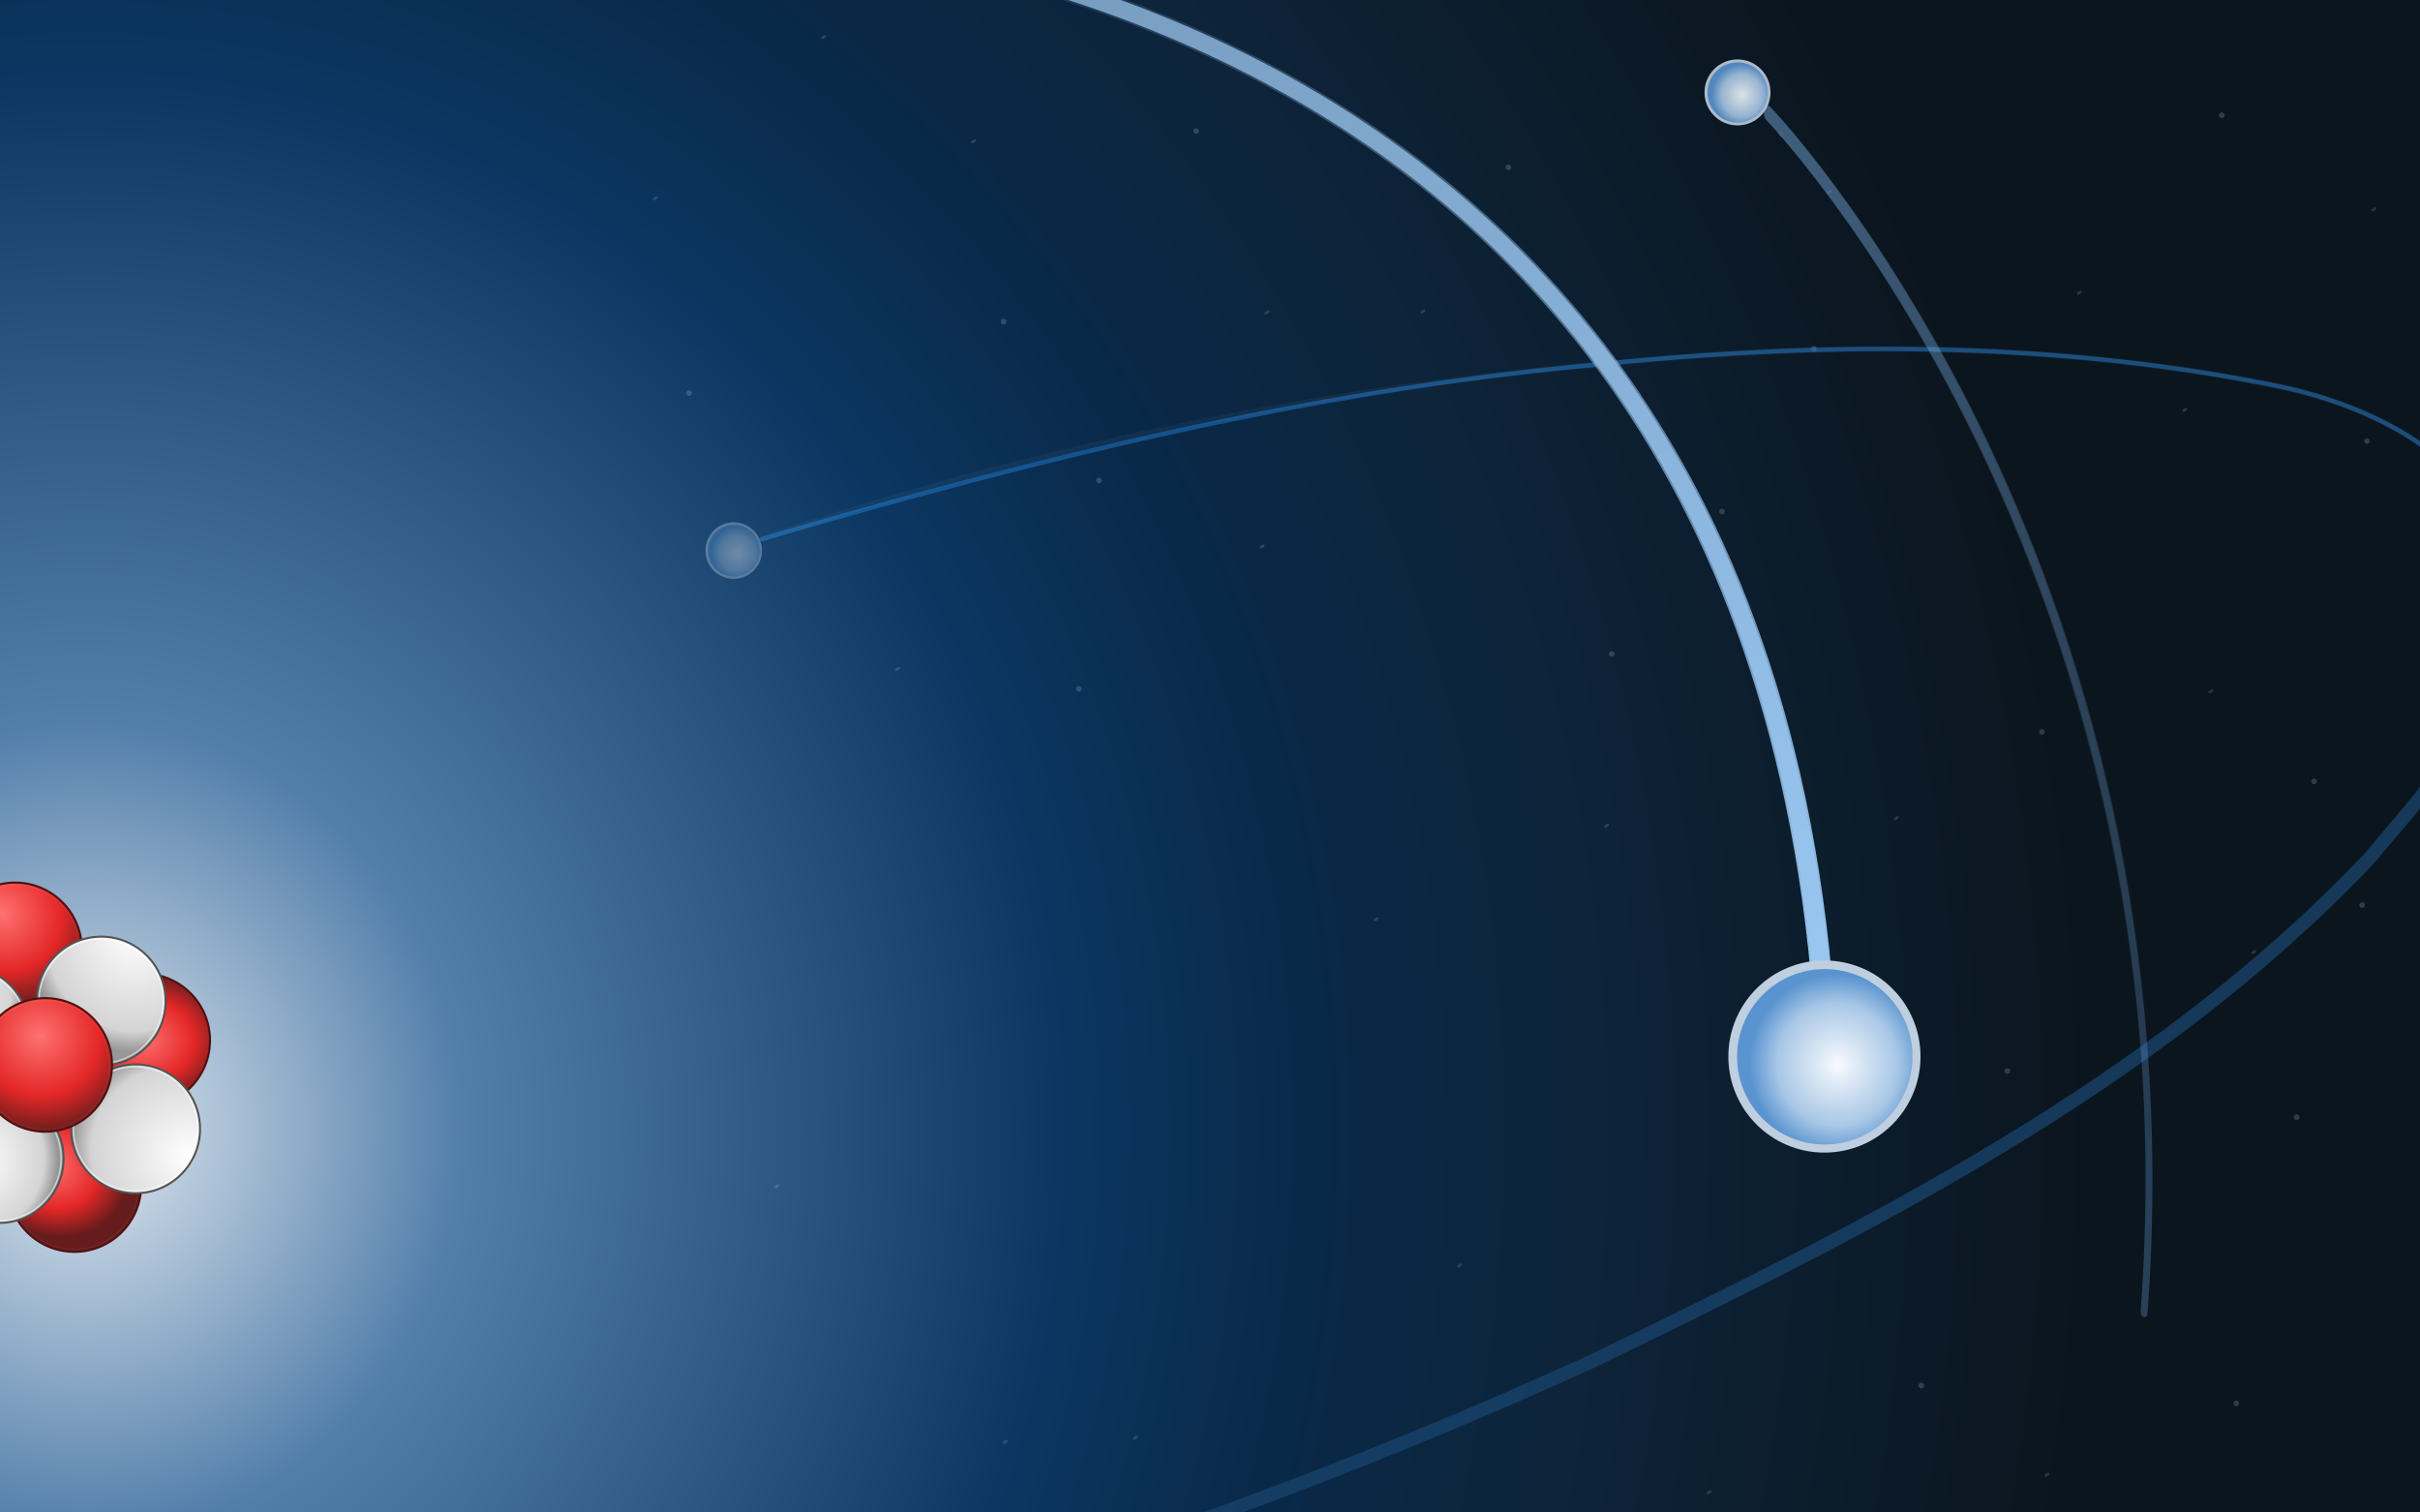 <?xml version="1.0" encoding="UTF-8" standalone="no"?>
<!-- Created with Inkscape (http://www.inkscape.org/) -->

<svg
   xmlns:dc="http://purl.org/dc/elements/1.1/"
   xmlns:cc="http://creativecommons.org/ns#"
   xmlns:rdf="http://www.w3.org/1999/02/22-rdf-syntax-ns#"
   xmlns:svg="http://www.w3.org/2000/svg"
   xmlns="http://www.w3.org/2000/svg"
   xmlns:xlink="http://www.w3.org/1999/xlink"
   xmlns:sodipodi="http://sodipodi.sourceforge.net/DTD/sodipodi-0.dtd"
   xmlns:inkscape="http://www.inkscape.org/namespaces/inkscape"
   width="1440"
   height="900"
   id="svg3237"
   version="1.1"
   inkscape:version="0.48.1 "
   sodipodi:docname="background-16-9.svg"
   inkscape:export-xdpi="120"
   inkscape:export-ydpi="120"
   style="enable-background:new">
  <defs
     id="defs3239">
    <linearGradient
       inkscape:collect="always"
       id="linearGradient7922">
      <stop
         style="stop-color:#7cb1e6;stop-opacity:1;"
         offset="0"
         id="stop7924" />
      <stop
         style="stop-color:#7cb1e6;stop-opacity:0;"
         offset="1"
         id="stop7926" />
    </linearGradient>
    <linearGradient
       inkscape:collect="always"
       id="linearGradient7914">
      <stop
         style="stop-color:#9ac8f2;stop-opacity:1;"
         offset="0"
         id="stop7916" />
      <stop
         style="stop-color:#9ac8f2;stop-opacity:0;"
         offset="1"
         id="stop7918" />
    </linearGradient>
    <marker
       inkscape:stockid="DotL"
       orient="auto"
       refY="0"
       refX="0"
       id="DotL"
       style="overflow:visible">
      <path
         id="path5342"
         d="m -2.5,-1 c 0,2.76 -2.24,5 -5,5 -2.76,0 -5,-2.24 -5,-5 0,-2.76 2.24,-5 5,-5 2.76,0 5,2.24 5,5 z"
         style="fill-rule:evenodd;stroke:#000000;stroke-width:1pt;marker-start:none;marker-end:none"
         transform="matrix(0.8,0,0,0.8,5.92,0.8)"
         inkscape:connector-curvature="0" />
    </marker>
    <linearGradient
       id="linearGradient4166">
      <stop
         style="stop-color:#e1e9f1;stop-opacity:1;"
         offset="0"
         id="stop4168" />
      <stop
         id="stop5575"
         offset="0.188"
         style="stop-color:#527eaa;stop-opacity:1;" />
      <stop
         id="stop4945"
         offset="0.483"
         style="stop-color:#0c3762;stop-opacity:1;" />
      <stop
         id="stop4174"
         offset="0.606"
         style="stop-color:#092949;stop-opacity:1;" />
      <stop
         style="stop-color:#0d243a;stop-opacity:1;"
         offset="0.75"
         id="stop4496" />
      <stop
         style="stop-color:#0b151e;stop-opacity:1;"
         offset="1"
         id="stop4410" />
    </linearGradient>
    <radialGradient
       inkscape:collect="always"
       xlink:href="#linearGradient4166"
       id="radialGradient4058"
       cx="62.806"
       cy="733.138"
       fx="62.806"
       fy="733.138"
       r="512"
       gradientTransform="matrix(2.333,0,0,2.519,-95.42,-1307.327)"
       gradientUnits="userSpaceOnUse" />
    <filter
       inkscape:collect="always"
       id="filter6719"
       color-interpolation-filters="sRGB">
      <feGaussianBlur
         inkscape:collect="always"
         stdDeviation="4.413"
         id="feGaussianBlur6721" />
    </filter>
    <filter
       inkscape:collect="always"
       id="filter6727"
       color-interpolation-filters="sRGB">
      <feGaussianBlur
         inkscape:collect="always"
         stdDeviation="4.317"
         id="feGaussianBlur6729" />
    </filter>
    <filter
       inkscape:collect="always"
       id="filter6735"
       color-interpolation-filters="sRGB">
      <feGaussianBlur
         inkscape:collect="always"
         stdDeviation="6.128"
         id="feGaussianBlur6737" />
    </filter>
    <filter
       inkscape:collect="always"
       id="filter6775"
       color-interpolation-filters="sRGB">
      <feGaussianBlur
         inkscape:collect="always"
         stdDeviation="1.393"
         id="feGaussianBlur6777" />
    </filter>
    <filter
       inkscape:collect="always"
       id="filter6783"
       color-interpolation-filters="sRGB">
      <feGaussianBlur
         inkscape:collect="always"
         stdDeviation="1.679"
         id="feGaussianBlur6785" />
    </filter>
    <filter
       inkscape:collect="always"
       id="filter6791"
       color-interpolation-filters="sRGB">
      <feGaussianBlur
         inkscape:collect="always"
         stdDeviation="2.206"
         id="feGaussianBlur6793" />
    </filter>
    <filter
       inkscape:collect="always"
       id="filter6979"
       color-interpolation-filters="sRGB">
      <feGaussianBlur
         inkscape:collect="always"
         stdDeviation="2.772"
         id="feGaussianBlur6981" />
    </filter>
    <linearGradient
       id="linearGradient6806-2">
      <stop
         id="stop6808-4"
         offset="0"
         style="stop-color:#f7fafd;stop-opacity:1;" />
      <stop
         style="stop-color:#a8c7e6;stop-opacity:1;"
         offset="0.683"
         id="stop6812-6" />
      <stop
         id="stop6810-2"
         offset="1"
         style="stop-color:#5a94d0;stop-opacity:1;" />
    </linearGradient>
    <radialGradient
       r="42"
       fy="512.137"
       fx="738.91"
       cy="512.137"
       cx="738.91"
       gradientTransform="matrix(0.973,-0.232,0.238,1,-100.754,170.009)"
       gradientUnits="userSpaceOnUse"
       id="radialGradient6933"
       xlink:href="#linearGradient6806-2"
       inkscape:collect="always" />
    <linearGradient
       inkscape:collect="always"
       xlink:href="#linearGradient7914"
       id="linearGradient7920"
       x1="747.558"
       y1="478.649"
       x2="428.547"
       y2="-129.351"
       gradientUnits="userSpaceOnUse" />
    <linearGradient
       inkscape:collect="always"
       xlink:href="#linearGradient7922"
       id="linearGradient7928"
       x1="1049.834"
       y1="385.513"
       x2="312.794"
       y2="809.513"
       gradientUnits="userSpaceOnUse" />
    <linearGradient
       y2="524.095"
       x2="511.925"
       y1="124"
       x1="385.459"
       gradientTransform="translate(314.667,-88)"
       gradientUnits="userSpaceOnUse"
       id="linearGradient8172"
       xlink:href="#linearGradient7922"
       inkscape:collect="always" />
    <filter
       inkscape:collect="always"
       id="filter8252"
       color-interpolation-filters="sRGB">
      <feGaussianBlur
         inkscape:collect="always"
         stdDeviation="0.907"
         id="feGaussianBlur8254" />
    </filter>
    <filter
       inkscape:collect="always"
       id="filter8260"
       color-interpolation-filters="sRGB">
      <feGaussianBlur
         inkscape:collect="always"
         stdDeviation="1.68"
         id="feGaussianBlur8262" />
    </filter>
    <filter
       inkscape:collect="always"
       id="filter8781"
       color-interpolation-filters="sRGB">
      <feGaussianBlur
         inkscape:collect="always"
         stdDeviation="1.38"
         id="feGaussianBlur8783" />
    </filter>
    <filter
       color-interpolation-filters="sRGB"
       inkscape:collect="always"
       id="filter8769-0">
      <feGaussianBlur
         inkscape:collect="always"
         stdDeviation="2.3"
         id="feGaussianBlur8771-7" />
    </filter>
    <filter
       color-interpolation-filters="sRGB"
       inkscape:collect="always"
       id="filter6979-6-8">
      <feGaussianBlur
         inkscape:collect="always"
         stdDeviation="2.772"
         id="feGaussianBlur6981-2-8" />
    </filter>
    <linearGradient
       id="linearGradient6806-2-9-5">
      <stop
         id="stop6808-4-1-3"
         offset="0"
         style="stop-color:#f7fafd;stop-opacity:1;" />
      <stop
         style="stop-color:#a8c7e6;stop-opacity:1;"
         offset="0.683"
         id="stop6812-6-2-2" />
      <stop
         id="stop6810-2-1-1"
         offset="1"
         style="stop-color:#5a94d0;stop-opacity:1;" />
    </linearGradient>
    <filter
       color-interpolation-filters="sRGB"
       inkscape:collect="always"
       id="filter8260-3-7">
      <feGaussianBlur
         inkscape:collect="always"
         stdDeviation="1.68"
         id="feGaussianBlur8262-1-3" />
    </filter>
    <radialGradient
       r="42"
       fy="512.137"
       fx="738.91"
       cy="512.137"
       cx="738.91"
       gradientTransform="matrix(0.973,-0.232,0.238,1,-100.754,170.009)"
       gradientUnits="userSpaceOnUse"
       id="radialGradient8809"
       xlink:href="#linearGradient6806-2-9-5"
       inkscape:collect="always" />
    <linearGradient
       y2="116"
       x2="449.165"
       y1="582.667"
       x1="508.126"
       gradientTransform="translate(314.667,-88)"
       gradientUnits="userSpaceOnUse"
       id="linearGradient9074-0"
       xlink:href="#linearGradient8147-2-9"
       inkscape:collect="always" />
    <linearGradient
       id="linearGradient8147-2-9">
      <stop
         style="stop-color:#77b8f9;stop-opacity:1;"
         offset="0"
         id="stop8149-2-9" />
      <stop
         style="stop-color:#9fcdfb;stop-opacity:0;"
         offset="1"
         id="stop8151-7-2" />
    </linearGradient>
    <filter
       color-interpolation-filters="sRGB"
       inkscape:collect="always"
       id="filter6735-2-3-5">
      <feGaussianBlur
         inkscape:collect="always"
         stdDeviation="6.128"
         id="feGaussianBlur6737-6-2-5" />
    </filter>
    <filter
       color-interpolation-filters="sRGB"
       id="filter5347-2-2-5"
       inkscape:label="Drop shadow"
       width="1.5"
       height="1.5"
       x="-0.25"
       y="-0.25">
      <feGaussianBlur
         id="feGaussianBlur5349-5-0-1"
         in="SourceAlpha"
         stdDeviation="2.347"
         result="blur" />
      <feColorMatrix
         id="feColorMatrix5351-3-0-8"
         result="bluralpha"
         type="matrix"
         values="1 0 0 0 0 0 1 0 0 0 0 0 1 0 0 0 0 0 0.779 0 " />
      <feOffset
         id="feOffset5353-4-3-9"
         in="bluralpha"
         dx="0.3"
         dy="-0.3"
         result="offsetBlur" />
      <feMerge
         id="feMerge5355-3-9-6">
        <feMergeNode
           id="feMergeNode5357-3-1-2"
           in="offsetBlur" />
        <feMergeNode
           id="feMergeNode5359-7-8-2"
           in="SourceGraphic" />
      </feMerge>
    </filter>
    <radialGradient
       inkscape:collect="always"
       xlink:href="#linearGradient4286-3-9-0"
       id="radialGradient4909-1-1-5"
       gradientUnits="userSpaceOnUse"
       gradientTransform="matrix(1.035,0.597,-0.516,0.894,76.092,-123.971)"
       cx="186.178"
       cy="140.898"
       fx="186.178"
       fy="140.898"
       r="155.989" />
    <linearGradient
       id="linearGradient4286-3-9-0">
      <stop
         style="stop-color:#ff7171;stop-opacity:1;"
         offset="0"
         id="stop4288-9-5-5" />
      <stop
         id="stop4000-3-2"
         offset="0.608"
         style="stop-color:#e42727;stop-opacity:1;" />
      <stop
         style="stop-color:#661c1c;stop-opacity:1;"
         offset="1"
         id="stop4290-2-2-5" />
    </linearGradient>
    <radialGradient
       inkscape:collect="always"
       xlink:href="#linearGradient4410-7-8-1-2-2-0"
       id="radialGradient4911-8-5-2"
       gradientUnits="userSpaceOnUse"
       gradientTransform="matrix(1.906,1.906,-1.071,1.071,-107.349,-305.808)"
       cx="159.168"
       cy="34.418"
       fx="159.168"
       fy="34.418"
       r="156.953" />
    <linearGradient
       id="linearGradient4410-7-8-1-2-2-0">
      <stop
         style="stop-color:#ffffff;stop-opacity:0.066;"
         offset="0"
         id="stop4412-2-6-2-5-5-6" />
      <stop
         style="stop-color:#ffffff;stop-opacity:0.03;"
         offset="1"
         id="stop4414-4-7-6-7-8-7" />
    </linearGradient>
    <radialGradient
       inkscape:collect="always"
       xlink:href="#linearGradient4286-3-9-0"
       id="radialGradient4913-5-6-2"
       gradientUnits="userSpaceOnUse"
       gradientTransform="matrix(1.035,0.597,-0.516,0.894,76.092,-123.971)"
       cx="258.208"
       cy="135.896"
       fx="258.208"
       fy="135.896"
       r="155.989" />
    <radialGradient
       inkscape:collect="always"
       xlink:href="#linearGradient4410-8-6-7-0"
       id="radialGradient4915-2-7-8"
       gradientUnits="userSpaceOnUse"
       gradientTransform="matrix(1.906,1.906,-1.071,1.071,-107.349,-305.808)"
       cx="159.168"
       cy="34.418"
       fx="159.168"
       fy="34.418"
       r="156.953" />
    <linearGradient
       id="linearGradient4410-8-6-7-0">
      <stop
         style="stop-color:#ffffff;stop-opacity:0.066;"
         offset="0"
         id="stop4412-1-3-2-0" />
      <stop
         style="stop-color:#ffffff;stop-opacity:0.03;"
         offset="1"
         id="stop4414-3-8-2-6" />
    </linearGradient>
    <radialGradient
       inkscape:collect="always"
       xlink:href="#linearGradient4286-3-9-0"
       id="radialGradient4921-5-9-8"
       gradientUnits="userSpaceOnUse"
       gradientTransform="matrix(1.275,0.756,-0.703,1.185,35.315,-172.121)"
       cx="192.918"
       cy="87.243"
       fx="192.918"
       fy="87.243"
       r="155.989" />
    <radialGradient
       inkscape:collect="always"
       xlink:href="#linearGradient4410-7-6-8-0"
       id="radialGradient4923-1-9-3"
       gradientUnits="userSpaceOnUse"
       gradientTransform="matrix(1.906,1.906,-1.071,1.071,-107.349,-305.808)"
       cx="159.168"
       cy="34.418"
       fx="159.168"
       fy="34.418"
       r="156.953" />
    <linearGradient
       id="linearGradient4410-7-6-8-0">
      <stop
         style="stop-color:#ffffff;stop-opacity:0.066;"
         offset="0"
         id="stop4412-2-5-2-6" />
      <stop
         style="stop-color:#ffffff;stop-opacity:0.03;"
         offset="1"
         id="stop4414-4-0-5-4" />
    </linearGradient>
    <radialGradient
       inkscape:collect="always"
       xlink:href="#linearGradient4286-5-4-25-4-7"
       id="radialGradient4929-8-5-3"
       gradientUnits="userSpaceOnUse"
       gradientTransform="matrix(1.326,0.965,-0.608,0.835,14.956,-205.567)"
       cx="235.052"
       cy="81.624"
       fx="235.052"
       fy="81.624"
       r="155.989" />
    <linearGradient
       id="linearGradient4286-5-4-25-4-7">
      <stop
         style="stop-color:#f94f4f;stop-opacity:1;"
         offset="0"
         id="stop4288-07-5-2-9-0" />
      <stop
         id="stop4294-8-1-8-1-5"
         offset="0.672"
         style="stop-color:#801b1b;stop-opacity:1;" />
      <stop
         style="stop-color:#581818;stop-opacity:1;"
         offset="1"
         id="stop4290-0-8-1-2-2" />
    </linearGradient>
    <radialGradient
       inkscape:collect="always"
       xlink:href="#linearGradient4410-7-8-2-0-7"
       id="radialGradient4931-2-5-0"
       gradientUnits="userSpaceOnUse"
       gradientTransform="matrix(1.906,1.906,-1.071,1.071,-107.349,-305.808)"
       cx="159.168"
       cy="34.418"
       fx="159.168"
       fy="34.418"
       r="156.953" />
    <linearGradient
       id="linearGradient4410-7-8-2-0-7">
      <stop
         style="stop-color:#ffffff;stop-opacity:0.066;"
         offset="0"
         id="stop4412-2-6-25-8-5" />
      <stop
         style="stop-color:#ffffff;stop-opacity:0.03;"
         offset="1"
         id="stop4414-4-7-9-3-6" />
    </linearGradient>
    <radialGradient
       inkscape:collect="always"
       xlink:href="#linearGradient4286-3-9-0"
       id="radialGradient4016-9-1"
       cx="250.5"
       cy="160"
       fx="250.5"
       fy="160"
       r="157.503"
       gradientUnits="userSpaceOnUse"
       gradientTransform="matrix(1.221,-0.018,0.015,1,-57.754,4.544)" />
    <filter
       color-interpolation-filters="sRGB"
       id="filter5429-5-9-8"
       inkscape:label="Drop shadow"
       width="1.5"
       height="1.5"
       x="-0.25"
       y="-0.25">
      <feGaussianBlur
         id="feGaussianBlur5431-1-9-1"
         in="SourceAlpha"
         stdDeviation="2.681"
         result="blur" />
      <feColorMatrix
         id="feColorMatrix5433-4-7-8"
         result="bluralpha"
         type="matrix"
         values="1 0 0 0 0 0 1 0 0 0 0 0 1 0 0 0 0 0 0.779 0 " />
      <feOffset
         id="feOffset5435-0-6-5"
         in="bluralpha"
         dx="-2.77556e-017"
         dy="1"
         result="offsetBlur" />
      <feMerge
         id="feMerge5437-0-9-6">
        <feMergeNode
           id="feMergeNode5439-4-3-5"
           in="offsetBlur" />
        <feMergeNode
           id="feMergeNode5441-7-5-9"
           in="SourceGraphic" />
      </feMerge>
    </filter>
    <radialGradient
       inkscape:collect="always"
       xlink:href="#linearGradient4473-33-6-6"
       id="radialGradient5892-2"
       cx="184.642"
       cy="243.8"
       fx="184.642"
       fy="243.8"
       r="155.101"
       gradientUnits="userSpaceOnUse"
       gradientTransform="matrix(-1.195,-0.32,0.337,-1.259,337.424,533.643)" />
    <linearGradient
       id="linearGradient4473-33-6-6">
      <stop
         id="stop4475-9-6-5"
         offset="0"
         style="stop-color:#ffffff;stop-opacity:1;" />
      <stop
         style="stop-color:#d4d4d4;stop-opacity:1;"
         offset="0.831"
         id="stop4477-44-5-2" />
      <stop
         id="stop4479-9-8-3"
         offset="1"
         style="stop-color:#979797;stop-opacity:1;" />
    </linearGradient>
    <radialGradient
       inkscape:collect="always"
       xlink:href="#linearGradient4481-7-1-5-5-1"
       id="radialGradient4919-6-2-2"
       gradientUnits="userSpaceOnUse"
       gradientTransform="matrix(1.906,1.906,-1.071,1.071,-107.349,-305.808)"
       cx="159.168"
       cy="34.418"
       fx="159.168"
       fy="34.418"
       r="156.953" />
    <linearGradient
       id="linearGradient4481-7-1-5-5-1">
      <stop
         id="stop4483-1-3-2-4-2"
         offset="0"
         style="stop-color:#ffffff;stop-opacity:0.719;" />
      <stop
         id="stop4485-4-9-0-4-2"
         offset="1"
         style="stop-color:#ffffff;stop-opacity:0.443;" />
    </linearGradient>
    <radialGradient
       inkscape:collect="always"
       xlink:href="#linearGradient4473-33-6-6"
       id="radialGradient4925-9-1-8"
       gradientUnits="userSpaceOnUse"
       gradientTransform="matrix(0.864,-1.121,0.94,0.725,-49.077,287.924)"
       cx="210.085"
       cy="67.002"
       fx="210.085"
       fy="67.002"
       r="155.989" />
    <radialGradient
       inkscape:collect="always"
       xlink:href="#linearGradient4481-6-0-1-8"
       id="radialGradient4927-5-6-8"
       gradientUnits="userSpaceOnUse"
       gradientTransform="matrix(1.906,1.906,-1.071,1.071,-107.349,-305.808)"
       cx="159.168"
       cy="34.418"
       fx="159.168"
       fy="34.418"
       r="156.953" />
    <linearGradient
       id="linearGradient4481-6-0-1-8">
      <stop
         id="stop4483-4-5-6-7"
         offset="0"
         style="stop-color:#ffffff;stop-opacity:0.719;" />
      <stop
         id="stop4485-5-0-3-4"
         offset="1"
         style="stop-color:#ffffff;stop-opacity:0.443;" />
    </linearGradient>
    <radialGradient
       inkscape:collect="always"
       xlink:href="#linearGradient4473-33-6-6"
       id="radialGradient5888-0"
       gradientUnits="userSpaceOnUse"
       gradientTransform="matrix(-0.57,1.561,-1.765,-0.645,607.876,-186.645)"
       cx="279.221"
       cy="36.472"
       fx="279.221"
       fy="36.472"
       r="155.989" />
    <radialGradient
       inkscape:collect="always"
       xlink:href="#linearGradient4481-7-7-5-5"
       id="radialGradient4935-2-5-0"
       gradientUnits="userSpaceOnUse"
       gradientTransform="matrix(1.906,1.906,-1.071,1.071,-107.349,-305.808)"
       cx="159.168"
       cy="34.418"
       fx="159.168"
       fy="34.418"
       r="156.953" />
    <linearGradient
       id="linearGradient4481-7-7-5-5">
      <stop
         id="stop4483-1-7-3-9"
         offset="0"
         style="stop-color:#ffffff;stop-opacity:0.719;" />
      <stop
         id="stop4485-4-0-2-9"
         offset="1"
         style="stop-color:#ffffff;stop-opacity:0.443;" />
    </linearGradient>
    <radialGradient
       inkscape:collect="always"
       xlink:href="#linearGradient4473-33-6-6"
       id="radialGradient5886-5"
       gradientUnits="userSpaceOnUse"
       gradientTransform="matrix(-1.635,0.021,-0.024,-1.868,280.997,334.884)"
       cx="-31.259"
       cy="184.076"
       fx="-31.259"
       fy="184.076"
       r="155.989" />
    <radialGradient
       inkscape:collect="always"
       xlink:href="#linearGradient4481-63-5-0"
       id="radialGradient4939-8-2-3"
       gradientUnits="userSpaceOnUse"
       gradientTransform="matrix(1.906,1.906,-1.071,1.071,-107.349,-305.808)"
       cx="159.168"
       cy="34.418"
       fx="159.168"
       fy="34.418"
       r="156.953" />
    <linearGradient
       id="linearGradient4481-63-5-0">
      <stop
         id="stop4483-44-3-9"
         offset="0"
         style="stop-color:#ffffff;stop-opacity:0.719;" />
      <stop
         id="stop4485-7-6-9"
         offset="1"
         style="stop-color:#ffffff;stop-opacity:0.443;" />
    </linearGradient>
    <filter
       color-interpolation-filters="sRGB"
       id="filter5471-6-1-5"
       inkscape:label="Drop shadow"
       width="1.5"
       height="1.5"
       x="-0.25"
       y="-0.25">
      <feGaussianBlur
         id="feGaussianBlur5473-3-8-1"
         in="SourceAlpha"
         stdDeviation="2.013"
         result="blur" />
      <feColorMatrix
         id="feColorMatrix5475-1-6-1"
         result="bluralpha"
         type="matrix"
         values="1 0 0 0 0 0 1 0 0 0 0 0 1 0 0 0 0 0 0.779 0 " />
      <feOffset
         id="feOffset5477-1-2-1"
         in="bluralpha"
         dx="-2.77556e-017"
         dy="1.38778e-016"
         result="offsetBlur" />
      <feMerge
         id="feMerge5479-2-1-2">
        <feMergeNode
           id="feMergeNode5481-3-4-3"
           in="offsetBlur" />
        <feMergeNode
           id="feMergeNode5483-8-6-3"
           in="SourceGraphic" />
      </feMerge>
    </filter>
    <radialGradient
       inkscape:collect="always"
       xlink:href="#linearGradient4286-3-9-0"
       id="radialGradient5425-3-2-9"
       gradientUnits="userSpaceOnUse"
       gradientTransform="matrix(1.281,0.739,-0.723,1.253,61.32,-224.236)"
       cx="210.665"
       cy="129.145"
       fx="210.665"
       fy="129.145"
       r="155.989" />
    <radialGradient
       inkscape:collect="always"
       xlink:href="#linearGradient4410-4-1-2"
       id="radialGradient5427-1-9-7"
       gradientUnits="userSpaceOnUse"
       gradientTransform="matrix(1.906,1.906,-1.071,1.071,-107.349,-305.808)"
       cx="159.168"
       cy="34.418"
       fx="159.168"
       fy="34.418"
       r="156.953" />
    <linearGradient
       id="linearGradient4410-4-1-2">
      <stop
         style="stop-color:#ffffff;stop-opacity:0.066;"
         offset="0"
         id="stop4412-8-5-3" />
      <stop
         style="stop-color:#ffffff;stop-opacity:0.03;"
         offset="1"
         id="stop4414-8-0-3" />
    </linearGradient>
    <filter
       inkscape:collect="always"
       id="filter8769-1"
       color-interpolation-filters="sRGB">
      <feGaussianBlur
         inkscape:collect="always"
         stdDeviation="2.3"
         id="feGaussianBlur8771-74" />
    </filter>
    <filter
       color-interpolation-filters="sRGB"
       inkscape:collect="always"
       id="filter6979-6-0">
      <feGaussianBlur
         inkscape:collect="always"
         stdDeviation="2.772"
         id="feGaussianBlur6981-2-9" />
    </filter>
    <linearGradient
       id="linearGradient6806-2-9-8">
      <stop
         id="stop6808-4-1-8"
         offset="0"
         style="stop-color:#f7fafd;stop-opacity:1;" />
      <stop
         style="stop-color:#a8c7e6;stop-opacity:1;"
         offset="0.683"
         id="stop6812-6-2-24" />
      <stop
         id="stop6810-2-1-5"
         offset="1"
         style="stop-color:#5a94d0;stop-opacity:1;" />
    </linearGradient>
    <filter
       color-interpolation-filters="sRGB"
       inkscape:collect="always"
       id="filter8260-3-5">
      <feGaussianBlur
         inkscape:collect="always"
         stdDeviation="1.68"
         id="feGaussianBlur8262-1-1" />
    </filter>
    <radialGradient
       r="42"
       fy="512.137"
       fx="738.91"
       cy="512.137"
       cx="738.91"
       gradientTransform="matrix(0.973,-0.232,0.238,1,-100.754,170.009)"
       gradientUnits="userSpaceOnUse"
       id="radialGradient4163"
       xlink:href="#linearGradient6806-2-9-8"
       inkscape:collect="always" />
  </defs>
  <sodipodi:namedview
     id="base"
     pagecolor="#ffffff"
     bordercolor="#666666"
     borderopacity="1.0"
     inkscape:pageopacity="0.0"
     inkscape:pageshadow="2"
     inkscape:zoom="0.70710678"
     inkscape:cx="963.70777"
     inkscape:cy="465.64308"
     inkscape:current-layer="layer6"
     inkscape:document-units="px"
     showgrid="false"
     inkscape:window-width="1680"
     inkscape:window-height="1000"
     inkscape:window-x="-8"
     inkscape:window-y="-8"
     inkscape:window-maximized="1"
     showborder="true"
     borderlayer="true" />
  <g
     id="layer1"
     inkscape:label="Layer 1"
     inkscape:groupmode="layer"
     style="display:inline"
     transform="translate(0,132)"
     sodipodi:insensitive="true">
    <rect
       style="color:#000000;fill:url(#radialGradient4058);fill-opacity:1;fill-rule:nonzero;stroke:none;stroke-width:2;marker:none;visibility:visible;display:inline;overflow:visible;enable-background:accumulate"
       id="rect3266"
       width="1456"
       height="1024"
       x="0"
       y="-256" />
  </g>
  <g
     inkscape:groupmode="layer"
     id="layer6"
     inkscape:label="stars"
     style="display:inline"
     transform="translate(0,132)">
    <path
       sodipodi:type="arc"
       style="opacity:0.401;color:#000000;fill:#ffffff;fill-opacity:1;fill-rule:nonzero;stroke:none;stroke-width:4.483;marker:none;visibility:visible;display:inline;overflow:visible;filter:url(#filter6656);enable-background:accumulate"
       id="path6044"
       sodipodi:cx="160.97585"
       sodipodi:cy="152.64896"
       sodipodi:rx="8.4593706"
       sodipodi:ry="8.4593706"
       d="m 169.435,152.649 c 0,4.672 -3.787,8.459 -8.459,8.459 -4.672,0 -8.459,-3.787 -8.459,-8.459 0,-4.672 3.787,-8.459 8.459,-8.459 4.672,0 8.459,3.787 8.459,8.459 z"
       transform="matrix(0.113,0.165,-0.165,0.113,1373.572,488.972)" />
    <path
       sodipodi:type="arc"
       style="opacity:0.369;color:#000000;fill:#ffffff;fill-opacity:1;fill-rule:nonzero;stroke:none;stroke-width:4.483;marker:none;visibility:visible;display:inline;overflow:visible;filter:url(#filter6656);enable-background:accumulate"
       id="path6044-9"
       sodipodi:cx="160.97585"
       sodipodi:cy="152.64896"
       sodipodi:rx="8.4593706"
       sodipodi:ry="8.4593706"
       d="m 169.435,152.649 c 0,4.672 -3.787,8.459 -8.459,8.459 -4.672,0 -8.459,-3.787 -8.459,-8.459 0,-4.672 3.787,-8.459 8.459,-8.459 4.672,0 8.459,3.787 8.459,8.459 z"
       transform="matrix(0.057,0.083,-0.165,0.113,1253.284,11.566)" />
    <use
       style="opacity:0.401;display:inline;filter:url(#filter6656);enable-background:new"
       x="0"
       y="0"
       xlink:href="#path6044"
       id="use6064"
       transform="translate(-306.806,-584.922)"
       width="1024"
       height="768" />
    <path
       sodipodi:type="arc"
       style="opacity:0.401;color:#000000;fill:#ffffff;fill-opacity:1;fill-rule:nonzero;stroke:none;stroke-width:4.483;marker:none;visibility:visible;display:inline;overflow:visible;filter:url(#filter6656);enable-background:accumulate"
       id="path6044-2"
       sodipodi:cx="160.97585"
       sodipodi:cy="152.64896"
       sodipodi:rx="8.4593706"
       sodipodi:ry="8.4593706"
       d="m 169.435,152.649 c 0,4.672 -3.787,8.459 -8.459,8.459 -4.672,0 -8.459,-3.787 -8.459,-8.459 0,-4.672 3.787,-8.459 8.459,-8.459 4.672,0 8.459,3.787 8.459,8.459 z"
       transform="matrix(0.113,0.165,-0.165,0.113,1415.449,86.652)" />
    <path
       sodipodi:type="arc"
       style="opacity:0.401;color:#000000;fill:#ffffff;fill-opacity:1;fill-rule:nonzero;stroke:none;stroke-width:4.483;marker:none;visibility:visible;display:inline;overflow:visible;filter:url(#filter6656);enable-background:accumulate"
       id="path6044-5"
       sodipodi:cx="160.97585"
       sodipodi:cy="152.64896"
       sodipodi:rx="8.4593706"
       sodipodi:ry="8.4593706"
       d="m 169.435,152.649 c 0,4.672 -3.787,8.459 -8.459,8.459 -4.672,0 -8.459,-3.787 -8.459,-8.459 0,-4.672 3.787,-8.459 8.459,-8.459 4.672,0 8.459,3.787 8.459,8.459 z"
       transform="matrix(0.113,0.165,-0.165,0.113,1201.468,461.509)" />
    <path
       sodipodi:type="arc"
       style="opacity:0.401;color:#000000;fill:#ffffff;fill-opacity:1;fill-rule:nonzero;stroke:none;stroke-width:4.483;marker:none;visibility:visible;display:inline;overflow:visible;filter:url(#filter6656);enable-background:accumulate"
       id="path6044-6"
       sodipodi:cx="160.97585"
       sodipodi:cy="152.64896"
       sodipodi:rx="8.4593706"
       sodipodi:ry="8.4593706"
       d="m 169.435,152.649 c 0,4.672 -3.787,8.459 -8.459,8.459 -4.672,0 -8.459,-3.787 -8.459,-8.459 0,-4.672 3.787,-8.459 8.459,-8.459 4.672,0 8.459,3.787 8.459,8.459 z"
       transform="matrix(0.113,0.165,-0.165,0.113,1031.615,128.544)" />
    <path
       sodipodi:type="arc"
       style="opacity:0.401;color:#000000;fill:#ffffff;fill-opacity:1;fill-rule:nonzero;stroke:none;stroke-width:4.483;marker:none;visibility:visible;display:inline;overflow:visible;filter:url(#filter6656);enable-background:accumulate"
       id="path6044-8"
       sodipodi:cx="160.97585"
       sodipodi:cy="152.64896"
       sodipodi:rx="8.4593706"
       sodipodi:ry="8.4593706"
       d="m 169.435,152.649 c 0,4.672 -3.787,8.459 -8.459,8.459 -4.672,0 -8.459,-3.787 -8.459,-8.459 0,-4.672 3.787,-8.459 8.459,-8.459 4.672,0 8.459,3.787 8.459,8.459 z"
       transform="matrix(0.113,0.165,-0.165,0.113,938.755,-194.152)" />
    <path
       sodipodi:type="arc"
       style="opacity:0.401;color:#000000;fill:#ffffff;fill-opacity:1;fill-rule:nonzero;stroke:none;stroke-width:4.483;marker:none;visibility:visible;display:inline;overflow:visible;filter:url(#filter6656);enable-background:accumulate"
       id="path6044-89"
       sodipodi:cx="160.97585"
       sodipodi:cy="152.64896"
       sodipodi:rx="8.4593706"
       sodipodi:ry="8.4593706"
       d="m 169.435,152.649 c 0,4.672 -3.787,8.459 -8.459,8.459 -4.672,0 -8.459,-3.787 -8.459,-8.459 0,-4.672 3.787,-8.459 8.459,-8.459 4.672,0 8.459,3.787 8.459,8.459 z"
       transform="matrix(0.113,0.165,-0.165,0.113,923.324,-230.039)" />
    <path
       sodipodi:type="arc"
       style="opacity:0.401;color:#000000;fill:#ffffff;fill-opacity:1;fill-rule:nonzero;stroke:none;stroke-width:4.483;marker:none;visibility:visible;display:inline;overflow:visible;filter:url(#filter6656);enable-background:accumulate"
       id="path6044-56"
       sodipodi:cx="160.97585"
       sodipodi:cy="152.64896"
       sodipodi:rx="8.4593706"
       sodipodi:ry="8.4593706"
       d="m 169.435,152.649 c 0,4.672 -3.787,8.459 -8.459,8.459 -4.672,0 -8.459,-3.787 -8.459,-8.459 0,-4.672 3.787,-8.459 8.459,-8.459 4.672,0 8.459,3.787 8.459,8.459 z"
       transform="matrix(0.113,0.165,-0.165,0.113,604.177,15.601)" />
    <path
       sodipodi:type="arc"
       style="opacity:0.401;color:#000000;fill:#ffffff;fill-opacity:1;fill-rule:nonzero;stroke:none;stroke-width:4.483;marker:none;visibility:visible;display:inline;overflow:visible;filter:url(#filter6656);enable-background:accumulate"
       id="path6044-91"
       sodipodi:cx="160.97585"
       sodipodi:cy="152.64896"
       sodipodi:rx="8.4593706"
       sodipodi:ry="8.4593706"
       d="m 169.435,152.649 c 0,4.672 -3.787,8.459 -8.459,8.459 -4.672,0 -8.459,-3.787 -8.459,-8.459 0,-4.672 3.787,-8.459 8.459,-8.459 4.672,0 8.459,3.787 8.459,8.459 z"
       transform="matrix(0.113,0.165,-0.165,0.113,1412.507,362.759)" />
    <path
       sodipodi:type="arc"
       style="opacity:0.401;color:#000000;fill:#ffffff;fill-opacity:1;fill-rule:nonzero;stroke:none;stroke-width:4.483;marker:none;visibility:visible;display:inline;overflow:visible;filter:url(#filter6656);enable-background:accumulate"
       id="path6044-4"
       sodipodi:cx="160.97585"
       sodipodi:cy="152.64896"
       sodipodi:rx="8.4593706"
       sodipodi:ry="8.4593706"
       d="m 169.435,152.649 c 0,4.672 -3.787,8.459 -8.459,8.459 -4.672,0 -8.459,-3.787 -8.459,-8.459 0,-4.672 3.787,-8.459 8.459,-8.459 4.672,0 8.459,3.787 8.459,8.459 z"
       transform="matrix(0.113,0.165,-0.165,0.113,1337.67,659.268)" />
    <path
       sodipodi:type="arc"
       style="opacity:0.401;color:#000000;fill:#ffffff;fill-opacity:1;fill-rule:nonzero;stroke:none;stroke-width:4.483;marker:none;visibility:visible;display:inline;overflow:visible;filter:url(#filter6656);enable-background:accumulate"
       id="path6044-20"
       sodipodi:cx="160.97585"
       sodipodi:cy="152.64896"
       sodipodi:rx="8.4593706"
       sodipodi:ry="8.4593706"
       d="m 169.435,152.649 c 0,4.672 -3.787,8.459 -8.459,8.459 -4.672,0 -8.459,-3.787 -8.459,-8.459 0,-4.672 3.787,-8.459 8.459,-8.459 4.672,0 8.459,3.787 8.459,8.459 z"
       transform="matrix(0.113,0.165,-0.165,0.113,1150.291,648.647)" />
    <path
       sodipodi:type="arc"
       style="opacity:0.401;color:#000000;fill:#ffffff;fill-opacity:1;fill-rule:nonzero;stroke:none;stroke-width:4.483;marker:none;visibility:visible;display:inline;overflow:visible;filter:url(#filter6656);enable-background:accumulate"
       id="path6044-7"
       sodipodi:cx="160.97585"
       sodipodi:cy="152.64896"
       sodipodi:rx="8.4593706"
       sodipodi:ry="8.4593706"
       d="m 169.435,152.649 c 0,4.672 -3.787,8.459 -8.459,8.459 -4.672,0 -8.459,-3.787 -8.459,-8.459 0,-4.672 3.787,-8.459 8.459,-8.459 4.672,0 8.459,3.787 8.459,8.459 z"
       transform="matrix(0.113,0.165,-0.165,0.113,982.962,74.181)" />
    <path
       sodipodi:type="arc"
       style="opacity:0.401;color:#000000;fill:#ffffff;fill-opacity:1;fill-rule:nonzero;stroke:none;stroke-width:4.483;marker:none;visibility:visible;display:inline;overflow:visible;filter:url(#filter6656);enable-background:accumulate"
       id="path6044-87"
       sodipodi:cx="160.97585"
       sodipodi:cy="152.64896"
       sodipodi:rx="8.4593706"
       sodipodi:ry="8.4593706"
       d="m 169.435,152.649 c 0,4.672 -3.787,8.459 -8.459,8.459 -4.672,0 -8.459,-3.787 -8.459,-8.459 0,-4.672 3.787,-8.459 8.459,-8.459 4.672,0 8.459,3.787 8.459,8.459 z"
       transform="matrix(0.113,0.165,-0.165,0.113,904.549,-76.183)" />
    <path
       sodipodi:type="arc"
       style="opacity:0.401;color:#000000;fill:#ffffff;fill-opacity:1;fill-rule:nonzero;stroke:none;stroke-width:4.483;marker:none;visibility:visible;display:inline;overflow:visible;filter:url(#filter6656);enable-background:accumulate"
       id="path6044-81"
       sodipodi:cx="160.97585"
       sodipodi:cy="152.64896"
       sodipodi:rx="8.4593706"
       sodipodi:ry="8.4593706"
       d="m 169.435,152.649 c 0,4.672 -3.787,8.459 -8.459,8.459 -4.672,0 -8.459,-3.787 -8.459,-8.459 0,-4.672 3.787,-8.459 8.459,-8.459 4.672,0 8.459,3.787 8.459,8.459 z"
       transform="matrix(0.113,0.165,-0.165,0.113,1329.082,-107.219)" />
    <path
       sodipodi:type="arc"
       style="opacity:0.401;color:#000000;fill:#ffffff;fill-opacity:1;fill-rule:nonzero;stroke:none;stroke-width:4.483;marker:none;visibility:visible;display:inline;overflow:visible;filter:url(#filter6656);enable-background:accumulate"
       id="path6044-83"
       sodipodi:cx="160.97585"
       sodipodi:cy="152.64896"
       sodipodi:rx="8.4593706"
       sodipodi:ry="8.4593706"
       d="m 169.435,152.649 c 0,4.672 -3.787,8.459 -8.459,8.459 -4.672,0 -8.459,-3.787 -8.459,-8.459 0,-4.672 3.787,-8.459 8.459,-8.459 4.672,0 8.459,3.787 8.459,8.459 z"
       transform="matrix(0.113,0.165,-0.165,0.113,966.03,213.34)" />
    <path
       sodipodi:type="arc"
       style="opacity:0.401;color:#000000;fill:#ffffff;fill-opacity:1;fill-rule:nonzero;stroke:none;stroke-width:4.483;marker:none;visibility:visible;display:inline;overflow:visible;filter:url(#filter6656);enable-background:accumulate"
       id="path6044-3"
       sodipodi:cx="160.97585"
       sodipodi:cy="152.64896"
       sodipodi:rx="8.4593706"
       sodipodi:ry="8.4593706"
       d="m 169.435,152.649 c 0,4.672 -3.787,8.459 -8.459,8.459 -4.672,0 -8.459,-3.787 -8.459,-8.459 0,-4.672 3.787,-8.459 8.459,-8.459 4.672,0 8.459,3.787 8.459,8.459 z"
       transform="matrix(0.113,0.165,-0.165,0.113,1053.224,437.096)" />
    <path
       sodipodi:type="arc"
       style="opacity:0.401;color:#000000;fill:#ffffff;fill-opacity:1;fill-rule:nonzero;stroke:none;stroke-width:4.483;marker:none;visibility:visible;display:inline;overflow:visible;filter:url(#filter6656);enable-background:accumulate"
       id="path6044-51"
       sodipodi:cx="160.97585"
       sodipodi:cy="152.64896"
       sodipodi:rx="8.4593706"
       sodipodi:ry="8.4593706"
       d="m 169.435,152.649 c 0,4.672 -3.787,8.459 -8.459,8.459 -4.672,0 -8.459,-3.787 -8.459,-8.459 0,-4.672 3.787,-8.459 8.459,-8.459 4.672,0 8.459,3.787 8.459,8.459 z"
       transform="matrix(0.113,0.165,-0.165,0.113,1222.055,259.722)" />
    <path
       sodipodi:type="arc"
       style="opacity:0.401;color:#000000;fill:#ffffff;fill-opacity:1;fill-rule:nonzero;stroke:none;stroke-width:4.483;marker:none;visibility:visible;display:inline;overflow:visible;filter:url(#filter6656);enable-background:accumulate"
       id="path6044-72"
       sodipodi:cx="160.97585"
       sodipodi:cy="152.64896"
       sodipodi:rx="8.4593706"
       sodipodi:ry="8.4593706"
       d="m 169.435,152.649 c 0,4.672 -3.787,8.459 -8.459,8.459 -4.672,0 -8.459,-3.787 -8.459,-8.459 0,-4.672 3.787,-8.459 8.459,-8.459 4.672,0 8.459,3.787 8.459,8.459 z"
       transform="matrix(0.113,0.165,-0.165,0.113,1383.978,289.163)" />
    <path
       sodipodi:type="arc"
       style="opacity:0.401;color:#000000;fill:#ffffff;fill-opacity:1;fill-rule:nonzero;stroke:none;stroke-width:4.483;marker:none;visibility:visible;display:inline;overflow:visible;filter:url(#filter6656);enable-background:accumulate"
       id="path6044-515"
       sodipodi:cx="160.97585"
       sodipodi:cy="152.64896"
       sodipodi:rx="8.4593706"
       sodipodi:ry="8.4593706"
       d="m 169.435,152.649 c 0,4.672 -3.787,8.459 -8.459,8.459 -4.672,0 -8.459,-3.787 -8.459,-8.459 0,-4.672 3.787,-8.459 8.459,-8.459 4.672,0 8.459,3.787 8.459,8.459 z"
       transform="matrix(0.113,0.165,-0.165,0.113,1296.727,-234.358)" />
    <path
       sodipodi:type="arc"
       style="opacity:0.401;color:#000000;fill:#ffffff;fill-opacity:1;fill-rule:nonzero;stroke:none;stroke-width:4.483;marker:none;visibility:visible;display:inline;overflow:visible;filter:url(#filter6656);enable-background:accumulate"
       id="path6044-82"
       sodipodi:cx="160.97585"
       sodipodi:cy="152.64896"
       sodipodi:rx="8.4593706"
       sodipodi:ry="8.4593706"
       d="m 169.435,152.649 c 0,4.672 -3.787,8.459 -8.459,8.459 -4.672,0 -8.459,-3.787 -8.459,-8.459 0,-4.672 3.787,-8.459 8.459,-8.459 4.672,0 8.459,3.787 8.459,8.459 z"
       transform="matrix(0.113,0.165,-0.165,0.113,792.833,-214.564)" />
    <path
       sodipodi:type="arc"
       style="opacity:0.401;color:#000000;fill:#ffffff;fill-opacity:1;fill-rule:nonzero;stroke:none;stroke-width:4.483;marker:none;visibility:visible;display:inline;overflow:visible;filter:url(#filter6656);enable-background:accumulate"
       id="path6044-40"
       sodipodi:cx="160.97585"
       sodipodi:cy="152.64896"
       sodipodi:rx="8.4593706"
       sodipodi:ry="8.4593706"
       d="m 169.435,152.649 c 0,4.672 -3.787,8.459 -8.459,8.459 -4.672,0 -8.459,-3.787 -8.459,-8.459 0,-4.672 3.787,-8.459 8.459,-8.459 4.672,0 8.459,3.787 8.459,8.459 z"
       transform="matrix(0.113,0.165,-0.165,0.113,1206.283,810.269)" />
    <path
       sodipodi:type="arc"
       style="opacity:0.369;color:#000000;fill:#ffffff;fill-opacity:1;fill-rule:nonzero;stroke:none;stroke-width:4.483;marker:none;visibility:visible;display:inline;overflow:visible;filter:url(#filter6656);enable-background:accumulate"
       id="path6044-9-0"
       sodipodi:cx="160.97585"
       sodipodi:cy="152.64896"
       sodipodi:rx="8.4593706"
       sodipodi:ry="8.4593706"
       d="m 169.435,152.649 c 0,4.672 -3.787,8.459 -8.459,8.459 -4.672,0 -8.459,-3.787 -8.459,-8.459 0,-4.672 3.787,-8.459 8.459,-8.459 4.672,0 8.459,3.787 8.459,8.459 z"
       transform="matrix(0.057,0.083,-0.165,0.113,1223.147,-182.884)" />
    <path
       sodipodi:type="arc"
       style="opacity:0.369;color:#000000;fill:#ffffff;fill-opacity:1;fill-rule:nonzero;stroke:none;stroke-width:4.483;marker:none;visibility:visible;display:inline;overflow:visible;filter:url(#filter6656);enable-background:accumulate"
       id="path6044-9-1"
       sodipodi:cx="160.97585"
       sodipodi:cy="152.64896"
       sodipodi:rx="8.4593706"
       sodipodi:ry="8.4593706"
       d="m 169.435,152.649 c 0,4.672 -3.787,8.459 -8.459,8.459 -4.672,0 -8.459,-3.787 -8.459,-8.459 0,-4.672 3.787,-8.459 8.459,-8.459 4.672,0 8.459,3.787 8.459,8.459 z"
       transform="matrix(0.057,0.083,-0.165,0.113,834.896,384.384)" />
    <path
       sodipodi:type="arc"
       style="opacity:0.369;color:#000000;fill:#ffffff;fill-opacity:1;fill-rule:nonzero;stroke:none;stroke-width:4.483;marker:none;visibility:visible;display:inline;overflow:visible;filter:url(#filter6656);enable-background:accumulate"
       id="path6044-9-2"
       sodipodi:cx="160.97585"
       sodipodi:cy="152.64896"
       sodipodi:rx="8.4593706"
       sodipodi:ry="8.4593706"
       d="m 169.435,152.649 c 0,4.672 -3.787,8.459 -8.459,8.459 -4.672,0 -8.459,-3.787 -8.459,-8.459 0,-4.672 3.787,-8.459 8.459,-8.459 4.672,0 8.459,3.787 8.459,8.459 z"
       transform="matrix(0.057,0.083,-0.165,0.113,769.985,23.279)" />
    <path
       sodipodi:type="arc"
       style="opacity:0.369;color:#000000;fill:#ffffff;fill-opacity:1;fill-rule:nonzero;stroke:none;stroke-width:4.483;marker:none;visibility:visible;display:inline;overflow:visible;filter:url(#filter6656);enable-background:accumulate"
       id="path6044-9-8"
       sodipodi:cx="160.97585"
       sodipodi:cy="152.64896"
       sodipodi:rx="8.4593706"
       sodipodi:ry="8.4593706"
       d="m 169.435,152.649 c 0,4.672 -3.787,8.459 -8.459,8.459 -4.672,0 -8.459,-3.787 -8.459,-8.459 0,-4.672 3.787,-8.459 8.459,-8.459 4.672,0 8.459,3.787 8.459,8.459 z"
       transform="matrix(0.057,0.083,-0.165,0.113,862.746,22.709)" />
    <path
       sodipodi:type="arc"
       style="opacity:0.369;color:#000000;fill:#ffffff;fill-opacity:1;fill-rule:nonzero;stroke:none;stroke-width:4.483;marker:none;visibility:visible;display:inline;overflow:visible;filter:url(#filter6656);enable-background:accumulate"
       id="path6044-9-29"
       sodipodi:cx="160.97585"
       sodipodi:cy="152.64896"
       sodipodi:rx="8.4593706"
       sodipodi:ry="8.4593706"
       d="m 169.435,152.649 c 0,4.672 -3.787,8.459 -8.459,8.459 -4.672,0 -8.459,-3.787 -8.459,-8.459 0,-4.672 3.787,-8.459 8.459,-8.459 4.672,0 8.459,3.787 8.459,8.459 z"
       transform="matrix(0.057,0.083,-0.165,0.113,1032.983,725.321)" />
    <path
       sodipodi:type="arc"
       style="opacity:0.369;color:#000000;fill:#ffffff;fill-opacity:1;fill-rule:nonzero;stroke:none;stroke-width:4.483;marker:none;visibility:visible;display:inline;overflow:visible;filter:url(#filter6656);enable-background:accumulate"
       id="path6044-9-7"
       sodipodi:cx="160.97585"
       sodipodi:cy="152.64896"
       sodipodi:rx="8.4593706"
       sodipodi:ry="8.4593706"
       d="m 169.435,152.649 c 0,4.672 -3.787,8.459 -8.459,8.459 -4.672,0 -8.459,-3.787 -8.459,-8.459 0,-4.672 3.787,-8.459 8.459,-8.459 4.672,0 8.459,3.787 8.459,8.459 z"
       transform="matrix(0.057,0.083,-0.165,0.113,1144.394,324.289)" />
    <path
       sodipodi:type="arc"
       style="opacity:0.369;color:#000000;fill:#ffffff;fill-opacity:1;fill-rule:nonzero;stroke:none;stroke-width:4.483;marker:none;visibility:visible;display:inline;overflow:visible;filter:url(#filter6656);enable-background:accumulate"
       id="path6044-9-6"
       sodipodi:cx="160.97585"
       sodipodi:cy="152.64896"
       sodipodi:rx="8.4593706"
       sodipodi:ry="8.4593706"
       d="m 169.435,152.649 c 0,4.672 -3.787,8.459 -8.459,8.459 -4.672,0 -8.459,-3.787 -8.459,-8.459 0,-4.672 3.787,-8.459 8.459,-8.459 4.672,0 8.459,3.787 8.459,8.459 z"
       transform="matrix(0.057,0.083,-0.165,0.113,1357.108,403.846)" />
    <path
       sodipodi:type="arc"
       style="opacity:0.369;color:#000000;fill:#ffffff;fill-opacity:1;fill-rule:nonzero;stroke:none;stroke-width:4.483;marker:none;visibility:visible;display:inline;overflow:visible;filter:url(#filter6656);enable-background:accumulate"
       id="path6044-9-88"
       sodipodi:cx="160.97585"
       sodipodi:cy="152.64896"
       sodipodi:rx="8.4593706"
       sodipodi:ry="8.4593706"
       d="m 169.435,152.649 c 0,4.672 -3.787,8.459 -8.459,8.459 -4.672,0 -8.459,-3.787 -8.459,-8.459 0,-4.672 3.787,-8.459 8.459,-8.459 4.672,0 8.459,3.787 8.459,8.459 z"
       transform="matrix(0.057,0.083,-0.165,0.113,1459.061,567.505)" />
    <path
       sodipodi:type="arc"
       style="opacity:0.369;color:#000000;fill:#ffffff;fill-opacity:1;fill-rule:nonzero;stroke:none;stroke-width:4.483;marker:none;visibility:visible;display:inline;overflow:visible;filter:url(#filter6656);enable-background:accumulate"
       id="path6044-9-78"
       sodipodi:cx="160.97585"
       sodipodi:cy="152.64896"
       sodipodi:rx="8.4593706"
       sodipodi:ry="8.4593706"
       d="m 169.435,152.649 c 0,4.672 -3.787,8.459 -8.459,8.459 -4.672,0 -8.459,-3.787 -8.459,-8.459 0,-4.672 3.787,-8.459 8.459,-8.459 4.672,0 8.459,3.787 8.459,8.459 z"
       transform="matrix(0.057,0.083,-0.165,0.113,1234.056,714.891)" />
    <path
       sodipodi:type="arc"
       style="opacity:0.369;color:#000000;fill:#ffffff;fill-opacity:1;fill-rule:nonzero;stroke:none;stroke-width:4.483;marker:none;visibility:visible;display:inline;overflow:visible;filter:url(#filter6656);enable-background:accumulate"
       id="path6044-9-5"
       sodipodi:cx="160.97585"
       sodipodi:cy="152.64896"
       sodipodi:rx="8.4593706"
       sodipodi:ry="8.4593706"
       d="m 169.435,152.649 c 0,4.672 -3.787,8.459 -8.459,8.459 -4.672,0 -8.459,-3.787 -8.459,-8.459 0,-4.672 3.787,-8.459 8.459,-8.459 4.672,0 8.459,3.787 8.459,8.459 z"
       transform="matrix(0.057,0.083,-0.165,0.113,1331.6,248.725)" />
    <path
       sodipodi:type="arc"
       style="opacity:0.369;color:#000000;fill:#ffffff;fill-opacity:1;fill-rule:nonzero;stroke:none;stroke-width:4.483;marker:none;visibility:visible;display:inline;overflow:visible;filter:url(#filter6656);enable-background:accumulate"
       id="path6044-9-4"
       sodipodi:cx="160.97585"
       sodipodi:cy="152.64896"
       sodipodi:rx="8.4593706"
       sodipodi:ry="8.4593706"
       d="m 169.435,152.649 c 0,4.672 -3.787,8.459 -8.459,8.459 -4.672,0 -8.459,-3.787 -8.459,-8.459 0,-4.672 3.787,-8.459 8.459,-8.459 4.672,0 8.459,3.787 8.459,8.459 z"
       transform="matrix(0.057,0.083,-0.165,0.113,1428.556,-38.044)" />
    <path
       sodipodi:type="arc"
       style="opacity:0.369;color:#000000;fill:#ffffff;fill-opacity:1;fill-rule:nonzero;stroke:none;stroke-width:4.483;marker:none;visibility:visible;display:inline;overflow:visible;filter:url(#filter6656);enable-background:accumulate"
       id="path6044-9-59"
       sodipodi:cx="160.97585"
       sodipodi:cy="152.64896"
       sodipodi:rx="8.4593706"
       sodipodi:ry="8.4593706"
       d="m 169.435,152.649 c 0,4.672 -3.787,8.459 -8.459,8.459 -4.672,0 -8.459,-3.787 -8.459,-8.459 0,-4.672 3.787,-8.459 8.459,-8.459 4.672,0 8.459,3.787 8.459,8.459 z"
       transform="matrix(0.057,0.083,-0.165,0.113,1075.778,-178.115)" />
    <path
       sodipodi:type="arc"
       style="opacity:0.369;color:#000000;fill:#ffffff;fill-opacity:1;fill-rule:nonzero;stroke:none;stroke-width:4.483;marker:none;visibility:visible;display:inline;overflow:visible;filter:url(#filter6656);enable-background:accumulate"
       id="path6044-9-10"
       sodipodi:cx="160.97585"
       sodipodi:cy="152.64896"
       sodipodi:rx="8.4593706"
       sodipodi:ry="8.4593706"
       d="m 169.435,152.649 c 0,4.672 -3.787,8.459 -8.459,8.459 -4.672,0 -8.459,-3.787 -8.459,-8.459 0,-4.672 3.787,-8.459 8.459,-8.459 4.672,0 8.459,3.787 8.459,8.459 z"
       transform="matrix(0.057,0.083,-0.165,0.113,972.077,328.707)" />
    <path
       sodipodi:type="arc"
       style="opacity:0.369;color:#000000;fill:#ffffff;fill-opacity:1;fill-rule:nonzero;stroke:none;stroke-width:4.483;marker:none;visibility:visible;display:inline;overflow:visible;filter:url(#filter6656);enable-background:accumulate"
       id="path6044-9-1-7"
       sodipodi:cx="160.97585"
       sodipodi:cy="152.64896"
       sodipodi:rx="8.4593706"
       sodipodi:ry="8.4593706"
       d="m 169.435,152.649 c 0,4.672 -3.787,8.459 -8.459,8.459 -4.672,0 -8.459,-3.787 -8.459,-8.459 0,-4.672 3.787,-8.459 8.459,-8.459 4.672,0 8.459,3.787 8.459,8.459 z"
       transform="matrix(0.057,0.083,-0.165,0.113,767.025,162.543)" />
    <path
       sodipodi:type="arc"
       style="opacity:0.369;color:#000000;fill:#ffffff;fill-opacity:1;fill-rule:nonzero;stroke:none;stroke-width:4.483;marker:none;visibility:visible;display:inline;overflow:visible;filter:url(#filter6656);enable-background:accumulate"
       id="path6044-9-1-8"
       sodipodi:cx="160.97585"
       sodipodi:cy="152.64896"
       sodipodi:rx="8.4593706"
       sodipodi:ry="8.4593706"
       d="m 169.435,152.649 c 0,4.672 -3.787,8.459 -8.459,8.459 -4.672,0 -8.459,-3.787 -8.459,-8.459 0,-4.672 3.787,-8.459 8.459,-8.459 4.672,0 8.459,3.787 8.459,8.459 z"
       transform="matrix(0.057,0.083,-0.165,0.113,595.279,-78.505)" />
    <path
       sodipodi:type="arc"
       style="opacity:0.369;color:#000000;fill:#ffffff;fill-opacity:1;fill-rule:nonzero;stroke:none;stroke-width:4.483;marker:none;visibility:visible;display:inline;overflow:visible;filter:url(#filter6656);enable-background:accumulate"
       id="path6044-9-1-9"
       sodipodi:cx="160.97585"
       sodipodi:cy="152.64896"
       sodipodi:rx="8.4593706"
       sodipodi:ry="8.4593706"
       d="m 169.435,152.649 c 0,4.672 -3.787,8.459 -8.459,8.459 -4.672,0 -8.459,-3.787 -8.459,-8.459 0,-4.672 3.787,-8.459 8.459,-8.459 4.672,0 8.459,3.787 8.459,8.459 z"
       transform="matrix(0.057,0.083,-0.165,0.113,691.698,692.849)" />
    <path
       sodipodi:type="arc"
       style="opacity:0.369;color:#000000;fill:#ffffff;fill-opacity:1;fill-rule:nonzero;stroke:none;stroke-width:4.483;marker:none;visibility:visible;display:inline;overflow:visible;filter:url(#filter6656);enable-background:accumulate"
       id="path6044-9-1-0"
       sodipodi:cx="160.97585"
       sodipodi:cy="152.64896"
       sodipodi:rx="8.4593706"
       sodipodi:ry="8.4593706"
       d="m 169.435,152.649 c 0,4.672 -3.787,8.459 -8.459,8.459 -4.672,0 -8.459,-3.787 -8.459,-8.459 0,-4.672 3.787,-8.459 8.459,-8.459 4.672,0 8.459,3.787 8.459,8.459 z"
       transform="matrix(0.057,0.083,-0.165,0.113,884.536,590.404)" />
    <path
       sodipodi:type="arc"
       style="opacity:0.369;color:#000000;fill:#ffffff;fill-opacity:1;fill-rule:nonzero;stroke:none;stroke-width:4.483;marker:none;visibility:visible;display:inline;overflow:visible;filter:url(#filter6656);enable-background:accumulate"
       id="path6044-9-1-4"
       sodipodi:cx="160.97585"
       sodipodi:cy="152.64896"
       sodipodi:rx="8.4593706"
       sodipodi:ry="8.4593706"
       d="m 169.435,152.649 c 0,4.672 -3.787,8.459 -8.459,8.459 -4.672,0 -8.459,-3.787 -8.459,-8.459 0,-4.672 3.787,-8.459 8.459,-8.459 4.672,0 8.459,3.787 8.459,8.459 z"
       transform="matrix(0.057,0.083,-0.165,0.113,1104.493,-48.374)" />
    <path
       sodipodi:type="arc"
       style="opacity:0.369;color:#000000;fill:#ffffff;fill-opacity:1;fill-rule:nonzero;stroke:none;stroke-width:4.483;marker:none;visibility:visible;display:inline;overflow:visible;filter:url(#filter6656);enable-background:accumulate"
       id="path6044-9-1-6"
       sodipodi:cx="160.97585"
       sodipodi:cy="152.64896"
       sodipodi:rx="8.4593706"
       sodipodi:ry="8.4593706"
       d="m 169.435,152.649 c 0,4.672 -3.787,8.459 -8.459,8.459 -4.672,0 -8.459,-3.787 -8.459,-8.459 0,-4.672 3.787,-8.459 8.459,-8.459 4.672,0 8.459,3.787 8.459,8.459 z"
       transform="matrix(0.057,0.083,-0.165,0.113,1316.016,81.242)" />
    <path
       sodipodi:type="arc"
       style="opacity:0.401;color:#000000;fill:#ffffff;fill-opacity:1;fill-rule:nonzero;stroke:none;stroke-width:4.483;marker:none;visibility:visible;display:inline;overflow:visible;filter:url(#filter6656);enable-background:accumulate"
       id="path6044-51-2"
       sodipodi:cx="160.97585"
       sodipodi:cy="152.64896"
       sodipodi:rx="8.4593706"
       sodipodi:ry="8.4593706"
       d="m 169.435,152.649 c 0,4.672 -3.787,8.459 -8.459,8.459 -4.672,0 -8.459,-3.787 -8.459,-8.459 0,-4.672 3.787,-8.459 8.459,-8.459 4.672,0 8.459,3.787 8.459,8.459 z"
       transform="matrix(0.113,0.165,-0.165,0.113,1459.79,730.771)" />
    <path
       sodipodi:type="arc"
       style="opacity:0.401;color:#000000;fill:#ffffff;fill-opacity:1;fill-rule:nonzero;stroke:none;stroke-width:4.483;marker:none;visibility:visible;display:inline;overflow:visible;filter:url(#filter6656);enable-background:accumulate"
       id="path6044-51-1"
       sodipodi:cx="160.97585"
       sodipodi:cy="152.64896"
       sodipodi:rx="8.4593706"
       sodipodi:ry="8.4593706"
       d="m 169.435,152.649 c 0,4.672 -3.787,8.459 -8.459,8.459 -4.672,0 -8.459,-3.787 -8.459,-8.459 0,-4.672 3.787,-8.459 8.459,-8.459 4.672,0 8.459,3.787 8.459,8.459 z"
       transform="matrix(0.113,0.165,-0.165,0.113,718.737,-97.832)" />
    <path
       sodipodi:type="arc"
       style="opacity:0.401;color:#000000;fill:#ffffff;fill-opacity:1;fill-rule:nonzero;stroke:none;stroke-width:4.483;marker:none;visibility:visible;display:inline;overflow:visible;filter:url(#filter6656);enable-background:accumulate"
       id="path6044-51-5"
       sodipodi:cx="160.97585"
       sodipodi:cy="152.64896"
       sodipodi:rx="8.4593706"
       sodipodi:ry="8.4593706"
       d="m 169.435,152.649 c 0,4.672 -3.787,8.459 -8.459,8.459 -4.672,0 -8.459,-3.787 -8.459,-8.459 0,-4.672 3.787,-8.459 8.459,-8.459 4.672,0 8.459,3.787 8.459,8.459 z"
       transform="matrix(0.113,0.165,-0.165,0.113,1086.336,31.731)" />
    <path
       sodipodi:type="arc"
       style="opacity:0.369;color:#000000;fill:#ffffff;fill-opacity:1;fill-rule:nonzero;stroke:none;stroke-width:4.483;marker:none;visibility:visible;display:inline;overflow:visible;filter:url(#filter6656);enable-background:accumulate"
       id="path6044-9-10-1"
       sodipodi:cx="160.97585"
       sodipodi:cy="152.64896"
       sodipodi:rx="8.4593706"
       sodipodi:ry="8.4593706"
       d="m 169.435,152.649 c 0,4.672 -3.787,8.459 -8.459,8.459 -4.672,0 -8.459,-3.787 -8.459,-8.459 0,-4.672 3.787,-8.459 8.459,-8.459 4.672,0 8.459,3.787 8.459,8.459 z"
       transform="matrix(0.057,0.083,-0.165,0.113,406.109,-44.593)" />
    <path
       sodipodi:type="arc"
       style="opacity:0.369;color:#000000;fill:#ffffff;fill-opacity:1;fill-rule:nonzero;stroke:none;stroke-width:4.483;marker:none;visibility:visible;display:inline;overflow:visible;filter:url(#filter6656);enable-background:accumulate"
       id="path6044-9-10-7"
       sodipodi:cx="160.97585"
       sodipodi:cy="152.64896"
       sodipodi:rx="8.4593706"
       sodipodi:ry="8.4593706"
       d="m 169.435,152.649 c 0,4.672 -3.787,8.459 -8.459,8.459 -4.672,0 -8.459,-3.787 -8.459,-8.459 0,-4.672 3.787,-8.459 8.459,-8.459 4.672,0 8.459,3.787 8.459,8.459 z"
       transform="matrix(0.057,0.083,-0.165,0.113,506.109,-140.593)" />
    <path
       sodipodi:type="arc"
       style="opacity:0.369;color:#000000;fill:#ffffff;fill-opacity:1;fill-rule:nonzero;stroke:none;stroke-width:4.483;marker:none;visibility:visible;display:inline;overflow:visible;filter:url(#filter6656);enable-background:accumulate"
       id="path6044-9-10-4"
       sodipodi:cx="160.97585"
       sodipodi:cy="152.64896"
       sodipodi:rx="8.4593706"
       sodipodi:ry="8.4593706"
       d="m 169.435,152.649 c 0,4.672 -3.787,8.459 -8.459,8.459 -4.672,0 -8.459,-3.787 -8.459,-8.459 0,-4.672 3.787,-8.459 8.459,-8.459 4.672,0 8.459,3.787 8.459,8.459 z"
       transform="matrix(0.057,0.083,-0.165,0.113,550.109,235.407)" />
    <path
       sodipodi:type="arc"
       style="opacity:0.369;color:#000000;fill:#ffffff;fill-opacity:1;fill-rule:nonzero;stroke:none;stroke-width:4.483;marker:none;visibility:visible;display:inline;overflow:visible;filter:url(#filter6656);enable-background:accumulate"
       id="path6044-9-10-0"
       sodipodi:cx="160.97585"
       sodipodi:cy="152.64896"
       sodipodi:rx="8.4593706"
       sodipodi:ry="8.4593706"
       d="m 169.435,152.649 c 0,4.672 -3.787,8.459 -8.459,8.459 -4.672,0 -8.459,-3.787 -8.459,-8.459 0,-4.672 3.787,-8.459 8.459,-8.459 4.672,0 8.459,3.787 8.459,8.459 z"
       transform="matrix(0.057,0.083,-0.165,0.113,478.109,543.407)" />
    <path
       sodipodi:type="arc"
       style="opacity:0.369;color:#000000;fill:#ffffff;fill-opacity:1;fill-rule:nonzero;stroke:none;stroke-width:4.483;marker:none;visibility:visible;display:inline;overflow:visible;filter:url(#filter6656);enable-background:accumulate"
       id="path6044-9-10-9"
       sodipodi:cx="160.97585"
       sodipodi:cy="152.64896"
       sodipodi:rx="8.4593706"
       sodipodi:ry="8.4593706"
       d="m 169.435,152.649 c 0,4.672 -3.787,8.459 -8.459,8.459 -4.672,0 -8.459,-3.787 -8.459,-8.459 0,-4.672 3.787,-8.459 8.459,-8.459 4.672,0 8.459,3.787 8.459,8.459 z"
       transform="matrix(0.057,0.083,-0.165,0.113,614.109,695.407)" />
    <path
       sodipodi:type="arc"
       style="opacity:0.401;color:#000000;fill:#ffffff;fill-opacity:1;fill-rule:nonzero;stroke:none;stroke-width:4.483;marker:none;visibility:visible;display:inline;overflow:visible;filter:url(#filter6656);enable-background:accumulate"
       id="path6044-83-4"
       sodipodi:cx="160.97585"
       sodipodi:cy="152.64896"
       sodipodi:rx="8.4593706"
       sodipodi:ry="8.4593706"
       d="m 169.435,152.649 c 0,4.672 -3.787,8.459 -8.459,8.459 -4.672,0 -8.459,-3.787 -8.459,-8.459 0,-4.672 3.787,-8.459 8.459,-8.459 4.672,0 8.459,3.787 8.459,8.459 z"
       transform="matrix(0.113,0.165,-0.165,0.113,648.991,234.106)" />
    <path
       sodipodi:type="arc"
       style="opacity:0.401;color:#000000;fill:#ffffff;fill-opacity:1;fill-rule:nonzero;stroke:none;stroke-width:4.483;marker:none;visibility:visible;display:inline;overflow:visible;filter:url(#filter6656);enable-background:accumulate"
       id="path6044-83-8"
       sodipodi:cx="160.97585"
       sodipodi:cy="152.64896"
       sodipodi:rx="8.4593706"
       sodipodi:ry="8.4593706"
       d="m 169.435,152.649 c 0,4.672 -3.787,8.459 -8.459,8.459 -4.672,0 -8.459,-3.787 -8.459,-8.459 0,-4.672 3.787,-8.459 8.459,-8.459 4.672,0 8.459,3.787 8.459,8.459 z"
       transform="matrix(0.113,0.165,-0.165,0.113,660.991,110.106)" />
    <path
       sodipodi:type="arc"
       style="opacity:0.401;color:#000000;fill:#ffffff;fill-opacity:1;fill-rule:nonzero;stroke:none;stroke-width:4.483;marker:none;visibility:visible;display:inline;overflow:visible;filter:url(#filter6656);enable-background:accumulate"
       id="path6044-83-82"
       sodipodi:cx="160.97585"
       sodipodi:cy="152.64896"
       sodipodi:rx="8.4593706"
       sodipodi:ry="8.4593706"
       d="m 169.435,152.649 c 0,4.672 -3.787,8.459 -8.459,8.459 -4.672,0 -8.459,-3.787 -8.459,-8.459 0,-4.672 3.787,-8.459 8.459,-8.459 4.672,0 8.459,3.787 8.459,8.459 z"
       transform="matrix(0.113,0.165,-0.165,0.113,416.991,58.106)" />
  </g>
  <g
     inkscape:groupmode="layer"
     id="layer3"
     inkscape:label="Stripes"
     style="display:inline"
     transform="translate(0,132)"
     sodipodi:insensitive="true">
    <path
       style="opacity:0.84;fill:none;stroke:#1a4570;stroke-width:6.5;stroke-linecap:round;stroke-linejoin:bevel;stroke-miterlimit:4;stroke-opacity:1;stroke-dasharray:none;marker-start:none;filter:url(#filter6719)"
       d="m 1058.916,308.952 c -7.985,39.696 -39.532,73.781 -64.983,103.844 C 890.653,521.342 754.438,588.945 621.354,653.334 454.593,729.101 278.89,787.353 98.379,819.408"
       id="path5726"
       inkscape:connector-curvature="0"
       transform="matrix(1.243,0,0,1.243,173.469,-133.364)" />
    <path
       style="fill:none;stroke:#207dd1;stroke-width:2.1;stroke-linecap:round;stroke-linejoin:bevel;stroke-miterlimit:4;stroke-opacity:0.492;stroke-dasharray:none;marker-start:none;filter:url(#filter6727)"
       d="m 225.257,259.144 c 130.586,-38.274 261.221,-70.622 396.257,-83.199 107.752,-11.268 218.031,-12.02 324.677,9.038 49.5,9.288 107.828,36.834 113.844,93.212 0.612,4.652 0.855,9.232 0.767,13.743"
       id="path5272"
       inkscape:connector-curvature="0"
       sodipodi:nodetypes="ccccc"
       transform="matrix(1.243,0,0,1.243,173.469,-133.364)" />
    <path
       style="fill:none;stroke:#7397ba;stroke-width:8.2;stroke-linecap:round;stroke-linejoin:bevel;stroke-miterlimit:4;stroke-opacity:1;stroke-dasharray:none;marker-start:none;marker-mid:none;marker-end:url(#DotL);filter:url(#filter6735)"
       d="m 163,-35 c 0,0 546.379,-25.927 572,542"
       id="path4481"
       inkscape:connector-curvature="0"
       sodipodi:nodetypes="cc"
       transform="matrix(1.243,0,0,1.243,173.469,-133.364)" />
    <path
       style="opacity:0.516;color:#000000;fill:none;stroke:url(#linearGradient9074-0);stroke-width:5;stroke-linecap:round;stroke-linejoin:bevel;stroke-miterlimit:4;stroke-opacity:1;stroke-dasharray:none;stroke-dashoffset:0;marker:none;visibility:visible;display:inline;overflow:visible;filter:url(#filter6735-2-3-5);enable-background:accumulate"
       d="m 641.44,22.251 c 0,0 288.922,199.01 209.8,511.864"
       id="path7930-3-9"
       inkscape:connector-curvature="0"
       sodipodi:nodetypes="cc"
       transform="matrix(0.817,-0.052,0.102,1.414,525.907,-62.589)" />
  </g>
  <g
     style="display:inline"
     inkscape:label="Stripes copy"
     id="g6739"
     inkscape:groupmode="layer"
     transform="translate(0,132)"
     sodipodi:insensitive="true">
    <path
       inkscape:connector-curvature="0"
       id="path6741"
       d="m 1058.916,308.952 c -7.985,39.696 -39.532,73.781 -64.983,103.844 C 890.653,521.342 754.438,588.945 621.354,653.334 454.593,729.101 278.89,787.353 98.379,819.408"
       style="opacity:0.076;fill:none;stroke:url(#linearGradient7928);stroke-width:6;stroke-linecap:round;stroke-linejoin:bevel;stroke-miterlimit:4;stroke-opacity:1;stroke-dasharray:none;marker-start:none;filter:url(#filter6791)"
       transform="matrix(1.243,0,0,1.243,173.469,-133.364)" />
    <path
       inkscape:connector-curvature="0"
       id="path6743"
       d="m 225.257,259.144 c 130.586,-43.608 261.221,-70.622 396.257,-83.199 107.752,-11.268 218.031,-12.02 324.677,9.038 49.5,9.288 107.828,36.834 113.844,93.212 0.612,4.652 0.855,9.232 0.767,13.743"
       style="opacity:0.249;fill:none;stroke:#87b8e8;stroke-width:2.8;stroke-linecap:round;stroke-linejoin:bevel;stroke-miterlimit:4;stroke-opacity:1;stroke-dasharray:none;marker-start:none;filter:url(#filter6783)"
       sodipodi:nodetypes="ccccc"
       transform="matrix(1.243,0,0,1.243,173.469,-133.364)" />
    <path
       sodipodi:nodetypes="cc"
       inkscape:connector-curvature="0"
       id="path6745"
       d="m 163,-35 c 0,0 546.379,-25.927 572,542"
       style="fill:none;stroke:url(#linearGradient7920);stroke-width:10;stroke-linecap:round;stroke-linejoin:bevel;stroke-miterlimit:4;stroke-opacity:1;stroke-dasharray:none;marker-start:none;marker-mid:none;marker-end:none;filter:url(#filter6775)"
       transform="matrix(1.243,0,0,1.243,173.469,-133.364)" />
    <path
       style="opacity:0.671;color:#000000;fill:none;stroke:url(#linearGradient8172);stroke-width:6.5;stroke-linecap:round;stroke-linejoin:bevel;stroke-miterlimit:4;stroke-opacity:1;stroke-dasharray:none;stroke-dashoffset:0;marker:none;visibility:visible;display:inline;overflow:visible;filter:url(#filter8252);enable-background:accumulate"
       d="m 641.44,22.251 c 0,0 288.922,199.01 209.8,511.864"
       id="path7930-3"
       inkscape:connector-curvature="0"
       sodipodi:nodetypes="cc"
       transform="matrix(0.817,-0.052,0.102,1.414,525.907,-62.589)" />
  </g>
  <g
     inkscape:groupmode="layer"
     id="layer2"
     inkscape:label="Atom"
     style="display:inline"
     transform="translate(0,132)"
     sodipodi:insensitive="true">
    <g
       transform="translate(-3.5964185e-6,-2.6886198e-7)"
       style="display:inline;enable-background:new"
       id="g6120">
      <g
         transform="matrix(1.122,0,0,1.122,-54.636,-599.972)"
         style="filter:url(#filter5347-2-2-5)"
         id="g5211">
        <g
           id="g4497-4-1-4"
           transform="matrix(0.629,0,0,0.629,26.317,414.822)">
          <path
             transform="matrix(0.363,0,0,0.363,6.923,945.23)"
             d="m 405.601,160 c 0,85.66 -69.441,155.101 -155.101,155.101 C 164.84,315.101 95.399,245.66 95.399,160 95.399,74.34 164.84,4.899 250.5,4.899 336.16,4.899 405.601,74.34 405.601,160 z"
             sodipodi:ry="155.10051"
             sodipodi:rx="155.10051"
             sodipodi:cy="160"
             sodipodi:cx="250.5"
             id="path4276-4-6-0"
             style="color:#000000;fill:url(#radialGradient4909-1-1-5);fill-opacity:1;stroke:none;stroke-width:1.776;marker:none;visibility:visible;display:inline;overflow:visible;enable-background:accumulate"
             sodipodi:type="arc" />
          <path
             transform="matrix(0.35,0,0,0.35,10.115,947.269)"
             d="m 405.601,160 c 0,85.66 -69.441,155.101 -155.101,155.101 C 164.84,315.101 95.399,245.66 95.399,160 95.399,74.34 164.84,4.899 250.5,4.899 336.16,4.899 405.601,74.34 405.601,160 z"
             sodipodi:ry="155.10051"
             sodipodi:rx="155.10051"
             sodipodi:cy="160"
             sodipodi:cx="250.5"
             id="path4276-1-3-4-0"
             style="color:#000000;fill:none;stroke:url(#radialGradient4911-8-5-2);stroke-width:3.704;stroke-miterlimit:4;stroke-opacity:1;stroke-dasharray:none;marker:none;visibility:visible;display:inline;overflow:visible;enable-background:accumulate"
             sodipodi:type="arc" />
          <path
             transform="matrix(0.363,0,0,0.363,6.923,945.23)"
             d="m 405.601,160 c 0,85.66 -69.441,155.101 -155.101,155.101 C 164.84,315.101 95.399,245.66 95.399,160 95.399,74.34 164.84,4.899 250.5,4.899 336.16,4.899 405.601,74.34 405.601,160 z"
             sodipodi:ry="155.10051"
             sodipodi:rx="155.10051"
             sodipodi:cy="160"
             sodipodi:cx="250.5"
             id="path4276-14-33-1-1"
             style="color:#000000;fill:none;stroke:#511111;stroke-width:4.806;stroke-miterlimit:4;stroke-opacity:1;stroke-dasharray:none;marker:none;visibility:visible;display:inline;overflow:visible;enable-background:accumulate"
             sodipodi:type="arc" />
        </g>
        <g
           id="g4497-9"
           transform="matrix(0.629,0,0,0.629,-49.825,362.157)">
          <path
             transform="matrix(0.363,0,0,0.363,6.923,945.23)"
             d="m 405.601,160 c 0,85.66 -69.441,155.101 -155.101,155.101 C 164.84,315.101 95.399,245.66 95.399,160 95.399,74.34 164.84,4.899 250.5,4.899 336.16,4.899 405.601,74.34 405.601,160 z"
             sodipodi:ry="155.10051"
             sodipodi:rx="155.10051"
             sodipodi:cy="160"
             sodipodi:cx="250.5"
             id="path4276-5"
             style="color:#000000;fill:url(#radialGradient4913-5-6-2);fill-opacity:1;stroke:none;stroke-width:1.776;marker:none;visibility:visible;display:inline;overflow:visible;enable-background:accumulate"
             sodipodi:type="arc" />
          <path
             transform="matrix(0.35,0,0,0.35,10.115,947.269)"
             d="m 405.601,160 c 0,85.66 -69.441,155.101 -155.101,155.101 C 164.84,315.101 95.399,245.66 95.399,160 95.399,74.34 164.84,4.899 250.5,4.899 336.16,4.899 405.601,74.34 405.601,160 z"
             sodipodi:ry="155.10051"
             sodipodi:rx="155.10051"
             sodipodi:cy="160"
             sodipodi:cx="250.5"
             id="path4276-1-4"
             style="color:#000000;fill:none;stroke:url(#radialGradient4915-2-7-8);stroke-width:3.704;stroke-miterlimit:4;stroke-opacity:1;stroke-dasharray:none;marker:none;visibility:visible;display:inline;overflow:visible;enable-background:accumulate"
             sodipodi:type="arc" />
          <path
             transform="matrix(0.363,0,0,0.363,6.923,945.23)"
             d="m 405.601,160 c 0,85.66 -69.441,155.101 -155.101,155.101 C 164.84,315.101 95.399,245.66 95.399,160 95.399,74.34 164.84,4.899 250.5,4.899 336.16,4.899 405.601,74.34 405.601,160 z"
             sodipodi:ry="155.10051"
             sodipodi:rx="155.10051"
             sodipodi:cy="160"
             sodipodi:cx="250.5"
             id="path4276-14-9"
             style="color:#000000;fill:none;stroke:#511111;stroke-width:4.806;stroke-miterlimit:4;stroke-opacity:1;stroke-dasharray:none;marker:none;visibility:visible;display:inline;overflow:visible;enable-background:accumulate"
             sodipodi:type="arc" />
        </g>
        <g
           id="g4497-4"
           transform="matrix(0.629,0,0,0.629,-5.147,289.791)">
          <path
             transform="matrix(0.363,0,0,0.363,6.923,945.23)"
             d="m 405.601,160 c 0,85.66 -69.441,155.101 -155.101,155.101 C 164.84,315.101 95.399,245.66 95.399,160 95.399,74.34 164.84,4.899 250.5,4.899 336.16,4.899 405.601,74.34 405.601,160 z"
             sodipodi:ry="155.10051"
             sodipodi:rx="155.10051"
             sodipodi:cy="160"
             sodipodi:cx="250.5"
             id="path4276-4"
             style="color:#000000;fill:url(#radialGradient4921-5-9-8);fill-opacity:1;stroke:none;stroke-width:1.776;marker:none;visibility:visible;display:inline;overflow:visible;enable-background:accumulate"
             sodipodi:type="arc" />
          <path
             transform="matrix(0.35,0,0,0.35,10.115,947.269)"
             d="m 405.601,160 c 0,85.66 -69.441,155.101 -155.101,155.101 C 164.84,315.101 95.399,245.66 95.399,160 95.399,74.34 164.84,4.899 250.5,4.899 336.16,4.899 405.601,74.34 405.601,160 z"
             sodipodi:ry="155.10051"
             sodipodi:rx="155.10051"
             sodipodi:cy="160"
             sodipodi:cx="250.5"
             id="path4276-1-3"
             style="color:#000000;fill:none;stroke:url(#radialGradient4923-1-9-3);stroke-width:3.704;stroke-miterlimit:4;stroke-opacity:1;stroke-dasharray:none;marker:none;visibility:visible;display:inline;overflow:visible;enable-background:accumulate"
             sodipodi:type="arc" />
          <path
             transform="matrix(0.363,0,0,0.363,6.923,945.23)"
             d="m 405.601,160 c 0,85.66 -69.441,155.101 -155.101,155.101 C 164.84,315.101 95.399,245.66 95.399,160 95.399,74.34 164.84,4.899 250.5,4.899 336.16,4.899 405.601,74.34 405.601,160 z"
             sodipodi:ry="155.10051"
             sodipodi:rx="155.10051"
             sodipodi:cy="160"
             sodipodi:cx="250.5"
             id="path4276-14-33"
             style="color:#000000;fill:none;stroke:#511111;stroke-width:4.806;stroke-miterlimit:4;stroke-opacity:1;stroke-dasharray:none;marker:none;visibility:visible;display:inline;overflow:visible;enable-background:accumulate"
             sodipodi:type="arc" />
        </g>
        <g
           id="g4497-4-1"
           transform="matrix(0.629,0,0,0.629,62.815,338.051)">
          <path
             transform="matrix(0.363,0,0,0.363,6.923,945.23)"
             d="m 405.601,160 c 0,85.66 -69.441,155.101 -155.101,155.101 C 164.84,315.101 95.399,245.66 95.399,160 95.399,74.34 164.84,4.899 250.5,4.899 336.16,4.899 405.601,74.34 405.601,160 z"
             sodipodi:ry="155.10051"
             sodipodi:rx="155.10051"
             sodipodi:cy="160"
             sodipodi:cx="250.5"
             id="path4276-4-6"
             style="color:#000000;fill:url(#radialGradient4929-8-5-3);fill-opacity:1;stroke:none;stroke-width:1.776;marker:none;visibility:visible;display:inline;overflow:visible;enable-background:accumulate"
             sodipodi:type="arc" />
          <path
             transform="matrix(0.35,0,0,0.35,10.115,947.269)"
             d="m 405.601,160 c 0,85.66 -69.441,155.101 -155.101,155.101 C 164.84,315.101 95.399,245.66 95.399,160 95.399,74.34 164.84,4.899 250.5,4.899 336.16,4.899 405.601,74.34 405.601,160 z"
             sodipodi:ry="155.10051"
             sodipodi:rx="155.10051"
             sodipodi:cy="160"
             sodipodi:cx="250.5"
             id="path4276-1-3-4"
             style="color:#000000;fill:none;stroke:url(#radialGradient4931-2-5-0);stroke-width:3.704;stroke-miterlimit:4;stroke-opacity:1;stroke-dasharray:none;marker:none;visibility:visible;display:inline;overflow:visible;enable-background:accumulate"
             sodipodi:type="arc" />
          <path
             transform="matrix(0.363,0,0,0.363,6.923,945.23)"
             d="m 405.601,160 c 0,85.66 -69.441,155.101 -155.101,155.101 C 164.84,315.101 95.399,245.66 95.399,160 95.399,74.34 164.84,4.899 250.5,4.899 336.16,4.899 405.601,74.34 405.601,160 z"
             sodipodi:ry="155.10051"
             sodipodi:rx="155.10051"
             sodipodi:cy="160"
             sodipodi:cx="250.5"
             id="path4276-14-33-1"
             style="color:#000000;fill:url(#radialGradient4016-9-1);fill-opacity:1;stroke:#511111;stroke-width:4.806;stroke-miterlimit:4;stroke-opacity:1;stroke-dasharray:none;marker:none;visibility:visible;display:inline;overflow:visible;enable-background:accumulate"
             sodipodi:type="arc" />
        </g>
      </g>
      <g
         transform="matrix(1.122,0,0,1.122,-54.636,-599.972)"
         style="filter:url(#filter5429-5-9-8)"
         id="g5245">
        <g
           id="g4487-1-1"
           transform="matrix(0.607,0,0,0.607,88.323,463.945)">
          <path
             transform="matrix(0.363,0,0,0.363,-156.959,875.264)"
             d="m 405.601,160 c 0,85.66 -69.441,155.101 -155.101,155.101 C 164.84,315.101 95.399,245.66 95.399,160 95.399,74.34 164.84,4.899 250.5,4.899 336.16,4.899 405.601,74.34 405.601,160 z"
             sodipodi:ry="155.10051"
             sodipodi:rx="155.10051"
             sodipodi:cy="160"
             sodipodi:cx="250.5"
             id="path4276-3-0-2"
             style="color:#000000;fill:url(#radialGradient5892-2);fill-opacity:1;stroke:none;stroke-width:1.776;marker:none;visibility:visible;display:inline;overflow:visible;enable-background:accumulate"
             sodipodi:type="arc" />
          <path
             transform="matrix(0.35,0,0,0.35,-153.767,877.303)"
             d="m 405.601,160 c 0,85.66 -69.441,155.101 -155.101,155.101 C 164.84,315.101 95.399,245.66 95.399,160 95.399,74.34 164.84,4.899 250.5,4.899 336.16,4.899 405.601,74.34 405.601,160 z"
             sodipodi:ry="155.10051"
             sodipodi:rx="155.10051"
             sodipodi:cy="160"
             sodipodi:cx="250.5"
             id="path4276-1-5-6-5"
             style="color:#000000;fill:none;stroke:url(#radialGradient4919-6-2-2);stroke-width:3.704;stroke-miterlimit:4;stroke-opacity:1;stroke-dasharray:none;marker:none;visibility:visible;display:inline;overflow:visible;enable-background:accumulate"
             sodipodi:type="arc" />
          <path
             transform="matrix(0.363,0,0,0.363,-156.959,875.264)"
             d="m 405.601,160 c 0,85.66 -69.441,155.101 -155.101,155.101 C 164.84,315.101 95.399,245.66 95.399,160 95.399,74.34 164.84,4.899 250.5,4.899 336.16,4.899 405.601,74.34 405.601,160 z"
             sodipodi:ry="155.10051"
             sodipodi:rx="155.10051"
             sodipodi:cy="160"
             sodipodi:cx="250.5"
             id="path4276-14-3-7-7"
             style="color:#000000;fill:none;stroke:#535353;stroke-width:4.806;stroke-miterlimit:4;stroke-opacity:1;stroke-dasharray:none;marker:none;visibility:visible;display:inline;overflow:visible;enable-background:accumulate"
             sodipodi:type="arc" />
        </g>
        <g
           id="g4487-9"
           transform="matrix(0.607,0,0,0.607,70.075,396.199)">
          <path
             transform="matrix(0.363,0,0,0.363,-156.959,875.264)"
             d="m 405.601,160 c 0,85.66 -69.441,155.101 -155.101,155.101 C 164.84,315.101 95.399,245.66 95.399,160 95.399,74.34 164.84,4.899 250.5,4.899 336.16,4.899 405.601,74.34 405.601,160 z"
             sodipodi:ry="155.10051"
             sodipodi:rx="155.10051"
             sodipodi:cy="160"
             sodipodi:cx="250.5"
             id="path4276-3-7"
             style="color:#000000;fill:url(#radialGradient4925-9-1-8);fill-opacity:1;stroke:none;stroke-width:1.776;marker:none;visibility:visible;display:inline;overflow:visible;enable-background:accumulate"
             sodipodi:type="arc" />
          <path
             transform="matrix(0.35,0,0,0.35,-153.767,877.303)"
             d="m 405.601,160 c 0,85.66 -69.441,155.101 -155.101,155.101 C 164.84,315.101 95.399,245.66 95.399,160 95.399,74.34 164.84,4.899 250.5,4.899 336.16,4.899 405.601,74.34 405.601,160 z"
             sodipodi:ry="155.10051"
             sodipodi:rx="155.10051"
             sodipodi:cy="160"
             sodipodi:cx="250.5"
             id="path4276-1-5-1"
             style="color:#000000;fill:none;stroke:url(#radialGradient4927-5-6-8);stroke-width:3.704;stroke-miterlimit:4;stroke-opacity:1;stroke-dasharray:none;marker:none;visibility:visible;display:inline;overflow:visible;enable-background:accumulate"
             sodipodi:type="arc" />
          <path
             transform="matrix(0.363,0,0,0.363,-156.959,875.264)"
             d="m 405.601,160 c 0,85.66 -69.441,155.101 -155.101,155.101 C 164.84,315.101 95.399,245.66 95.399,160 95.399,74.34 164.84,4.899 250.5,4.899 336.16,4.899 405.601,74.34 405.601,160 z"
             sodipodi:ry="155.10051"
             sodipodi:rx="155.10051"
             sodipodi:cy="160"
             sodipodi:cx="250.5"
             id="path4276-14-3-6"
             style="color:#000000;fill:none;stroke:#535353;stroke-width:4.806;stroke-miterlimit:4;stroke-opacity:1;stroke-dasharray:none;marker:none;visibility:visible;display:inline;overflow:visible;enable-background:accumulate"
             sodipodi:type="arc" />
        </g>
        <g
           id="g4487-1"
           transform="matrix(0.607,0,0,0.607,160.69,448.213)">
          <path
             transform="matrix(0.363,0,0,0.363,-156.959,875.264)"
             d="m 405.601,160 c 0,85.66 -69.441,155.101 -155.101,155.101 C 164.84,315.101 95.399,245.66 95.399,160 95.399,74.34 164.84,4.899 250.5,4.899 336.16,4.899 405.601,74.34 405.601,160 z"
             sodipodi:ry="155.10051"
             sodipodi:rx="155.10051"
             sodipodi:cy="160"
             sodipodi:cx="250.5"
             id="path4276-3-0"
             style="color:#000000;fill:url(#radialGradient5888-0);fill-opacity:1;stroke:none;stroke-width:1.776;marker:none;visibility:visible;display:inline;overflow:visible;enable-background:accumulate"
             sodipodi:type="arc" />
          <path
             transform="matrix(0.35,0,0,0.35,-153.767,877.303)"
             d="m 405.601,160 c 0,85.66 -69.441,155.101 -155.101,155.101 C 164.84,315.101 95.399,245.66 95.399,160 95.399,74.34 164.84,4.899 250.5,4.899 336.16,4.899 405.601,74.34 405.601,160 z"
             sodipodi:ry="155.10051"
             sodipodi:rx="155.10051"
             sodipodi:cy="160"
             sodipodi:cx="250.5"
             id="path4276-1-5-6"
             style="color:#000000;fill:none;stroke:url(#radialGradient4935-2-5-0);stroke-width:3.704;stroke-miterlimit:4;stroke-opacity:1;stroke-dasharray:none;marker:none;visibility:visible;display:inline;overflow:visible;enable-background:accumulate"
             sodipodi:type="arc" />
          <path
             transform="matrix(0.363,0,0,0.363,-156.959,875.264)"
             d="m 405.601,160 c 0,85.66 -69.441,155.101 -155.101,155.101 C 164.84,315.101 95.399,245.66 95.399,160 95.399,74.34 164.84,4.899 250.5,4.899 336.16,4.899 405.601,74.34 405.601,160 z"
             sodipodi:ry="155.10051"
             sodipodi:rx="155.10051"
             sodipodi:cy="160"
             sodipodi:cx="250.5"
             id="path4276-14-3-7"
             style="color:#000000;fill:none;stroke:#535353;stroke-width:4.806;stroke-miterlimit:4;stroke-opacity:1;stroke-dasharray:none;marker:none;visibility:visible;display:inline;overflow:visible;enable-background:accumulate"
             sodipodi:type="arc" />
        </g>
        <g
           id="g4487"
           transform="matrix(0.607,0,0,0.607,142.441,380.467)">
          <path
             transform="matrix(0.363,0,0,0.363,-156.959,875.264)"
             d="m 405.601,160 c 0,85.66 -69.441,155.101 -155.101,155.101 C 164.84,315.101 95.399,245.66 95.399,160 95.399,74.34 164.84,4.899 250.5,4.899 336.16,4.899 405.601,74.34 405.601,160 z"
             sodipodi:ry="155.10051"
             sodipodi:rx="155.10051"
             sodipodi:cy="160"
             sodipodi:cx="250.5"
             id="path4276-3"
             style="color:#000000;fill:url(#radialGradient5886-5);fill-opacity:1;stroke:none;stroke-width:1.776;marker:none;visibility:visible;display:inline;overflow:visible;enable-background:accumulate"
             sodipodi:type="arc" />
          <path
             transform="matrix(0.35,0,0,0.35,-153.767,877.303)"
             d="m 405.601,160 c 0,85.66 -69.441,155.101 -155.101,155.101 C 164.84,315.101 95.399,245.66 95.399,160 95.399,74.34 164.84,4.899 250.5,4.899 336.16,4.899 405.601,74.34 405.601,160 z"
             sodipodi:ry="155.10051"
             sodipodi:rx="155.10051"
             sodipodi:cy="160"
             sodipodi:cx="250.5"
             id="path4276-1-5"
             style="color:#000000;fill:none;stroke:url(#radialGradient4939-8-2-3);stroke-width:3.704;stroke-miterlimit:4;stroke-opacity:1;stroke-dasharray:none;marker:none;visibility:visible;display:inline;overflow:visible;enable-background:accumulate"
             sodipodi:type="arc" />
          <path
             transform="matrix(0.363,0,0,0.363,-156.959,875.264)"
             d="m 405.601,160 c 0,85.66 -69.441,155.101 -155.101,155.101 C 164.84,315.101 95.399,245.66 95.399,160 95.399,74.34 164.84,4.899 250.5,4.899 336.16,4.899 405.601,74.34 405.601,160 z"
             sodipodi:ry="155.10051"
             sodipodi:rx="155.10051"
             sodipodi:cy="160"
             sodipodi:cx="250.5"
             id="path4276-14-3"
             style="color:#000000;fill:none;stroke:#535353;stroke-width:4.806;stroke-miterlimit:4;stroke-opacity:1;stroke-dasharray:none;marker:none;visibility:visible;display:inline;overflow:visible;enable-background:accumulate"
             sodipodi:type="arc" />
        </g>
      </g>
      <g
         style="filter:url(#filter5471-6-1-5)"
         transform="matrix(0.706,0,0,0.706,-42.181,-206.655)"
         id="g4497">
        <path
           sodipodi:type="arc"
           style="color:#000000;fill:url(#radialGradient5425-3-2-9);fill-opacity:1;stroke:none;stroke-width:1.776;marker:none;visibility:visible;display:inline;overflow:visible;enable-background:accumulate"
           id="path4276"
           sodipodi:cx="250.5"
           sodipodi:cy="160"
           sodipodi:rx="155.10051"
           sodipodi:ry="155.10051"
           d="m 405.601,160 c 0,85.66 -69.441,155.101 -155.101,155.101 C 164.84,315.101 95.399,245.66 95.399,160 95.399,74.34 164.84,4.899 250.5,4.899 336.16,4.899 405.601,74.34 405.601,160 z"
           transform="matrix(0.363,0,0,0.363,6.923,945.23)" />
        <path
           sodipodi:type="arc"
           style="color:#000000;fill:none;stroke:url(#radialGradient5427-1-9-7);stroke-width:3.704;stroke-miterlimit:4;stroke-opacity:1;stroke-dasharray:none;marker:none;visibility:visible;display:inline;overflow:visible;enable-background:accumulate"
           id="path4276-1"
           sodipodi:cx="250.5"
           sodipodi:cy="160"
           sodipodi:rx="155.10051"
           sodipodi:ry="155.10051"
           d="m 405.601,160 c 0,85.66 -69.441,155.101 -155.101,155.101 C 164.84,315.101 95.399,245.66 95.399,160 95.399,74.34 164.84,4.899 250.5,4.899 336.16,4.899 405.601,74.34 405.601,160 z"
           transform="matrix(0.35,0,0,0.35,10.115,947.269)" />
        <path
           sodipodi:type="arc"
           style="color:#000000;fill:none;stroke:#511111;stroke-width:4.806;stroke-miterlimit:4;stroke-opacity:1;stroke-dasharray:none;marker:none;visibility:visible;display:inline;overflow:visible;enable-background:accumulate"
           id="path4276-14"
           sodipodi:cx="250.5"
           sodipodi:cy="160"
           sodipodi:rx="155.10051"
           sodipodi:ry="155.10051"
           d="m 405.601,160 c 0,85.66 -69.441,155.101 -155.101,155.101 C 164.84,315.101 95.399,245.66 95.399,160 95.399,74.34 164.84,4.899 250.5,4.899 336.16,4.899 405.601,74.34 405.601,160 z"
           transform="matrix(0.363,0,0,0.363,6.923,945.23)" />
      </g>
    </g>
  </g>
  <g
     inkscape:groupmode="layer"
     id="layer4"
     inkscape:label="Specs"
     style="display:inline"
     transform="translate(0,132)"
     sodipodi:insensitive="true">
    <g
       id="g8658"
       style="filter:url(#filter8781)"
       transform="matrix(1.243,0,0,1.243,173.469,-133.364)">
      <path
         transform="matrix(1.095,0,0,1.095,-69.905,-48.286)"
         d="m 776,507 c 0,23.196 -18.804,42 -42,42 -23.196,0 -42,-18.804 -42,-42 0,-23.196 18.804,-42 42,-42 23.196,0 42,18.804 42,42 z"
         sodipodi:ry="42"
         sodipodi:rx="42"
         sodipodi:cy="507"
         sodipodi:cx="734"
         id="path6796-2"
         style="color:#000000;fill:#bfcfe0;fill-opacity:1;stroke:none;stroke-width:8.2;marker:none;visibility:visible;display:inline;overflow:visible;filter:url(#filter6979);enable-background:accumulate"
         sodipodi:type="arc" />
      <path
         d="m 776,507 c 0,23.196 -18.804,42 -42,42 -23.196,0 -42,-18.804 -42,-42 0,-23.196 18.804,-42 42,-42 23.196,0 42,18.804 42,42 z"
         sodipodi:ry="42"
         sodipodi:rx="42"
         sodipodi:cy="507"
         sodipodi:cx="734"
         id="path6796"
         style="color:#000000;fill:url(#radialGradient6933);fill-opacity:1;stroke:none;stroke-width:8.2;marker:none;visibility:visible;display:inline;overflow:visible;filter:url(#filter8260);enable-background:accumulate"
         sodipodi:type="arc" />
    </g>
    <g
       transform="matrix(0.366,0,0,0.366,168.016,10.1)"
       style="opacity:0.382;display:inline;filter:url(#filter8769-0)"
       id="g8658-1-6">
      <path
         transform="matrix(1.095,0,0,1.095,-69.905,-48.286)"
         d="m 776,507 c 0,23.196 -18.804,42 -42,42 -23.196,0 -42,-18.804 -42,-42 0,-23.196 18.804,-42 42,-42 23.196,0 42,18.804 42,42 z"
         sodipodi:ry="42"
         sodipodi:rx="42"
         sodipodi:cy="507"
         sodipodi:cx="734"
         id="path6796-2-5-4"
         style="color:#000000;fill:#bfcfe0;fill-opacity:1;stroke:none;stroke-width:8.2;marker:none;visibility:visible;display:inline;overflow:visible;filter:url(#filter6979-6-8);enable-background:accumulate"
         sodipodi:type="arc" />
      <path
         d="m 776,507 c 0,23.196 -18.804,42 -42,42 -23.196,0 -42,-18.804 -42,-42 0,-23.196 18.804,-42 42,-42 23.196,0 42,18.804 42,42 z"
         sodipodi:ry="42"
         sodipodi:rx="42"
         sodipodi:cy="507"
         sodipodi:cx="734"
         id="path6796-8-1"
         style="color:#000000;fill:url(#radialGradient8809);fill-opacity:1;stroke:none;stroke-width:8.2;marker:none;visibility:visible;display:inline;overflow:visible;filter:url(#filter8260-3-7);enable-background:accumulate"
         sodipodi:type="arc" />
    </g>
    <g
       transform="matrix(0.427,0,0,0.427,720.549,-293.448)"
       style="opacity:0.889;display:inline;filter:url(#filter8769-1);enable-background:new"
       id="g8658-1">
      <path
         transform="matrix(1.095,0,0,1.095,-69.905,-48.286)"
         d="m 776,507 c 0,23.196 -18.804,42 -42,42 -23.196,0 -42,-18.804 -42,-42 0,-23.196 18.804,-42 42,-42 23.196,0 42,18.804 42,42 z"
         sodipodi:ry="42"
         sodipodi:rx="42"
         sodipodi:cy="507"
         sodipodi:cx="734"
         id="path6796-2-5"
         style="color:#000000;fill:#bfcfe0;fill-opacity:1;stroke:none;stroke-width:8.2;marker:none;visibility:visible;display:inline;overflow:visible;filter:url(#filter6979-6-0);enable-background:accumulate"
         sodipodi:type="arc" />
      <path
         d="m 776,507 c 0,23.196 -18.804,42 -42,42 -23.196,0 -42,-18.804 -42,-42 0,-23.196 18.804,-42 42,-42 23.196,0 42,18.804 42,42 z"
         sodipodi:ry="42"
         sodipodi:rx="42"
         sodipodi:cy="507"
         sodipodi:cx="734"
         id="path6796-8"
         style="color:#000000;fill:url(#radialGradient4163);fill-opacity:1;stroke:none;stroke-width:8.2;marker:none;visibility:visible;display:inline;overflow:visible;filter:url(#filter8260-3-5);enable-background:accumulate"
         sodipodi:type="arc" />
    </g>
  </g>
</svg>

